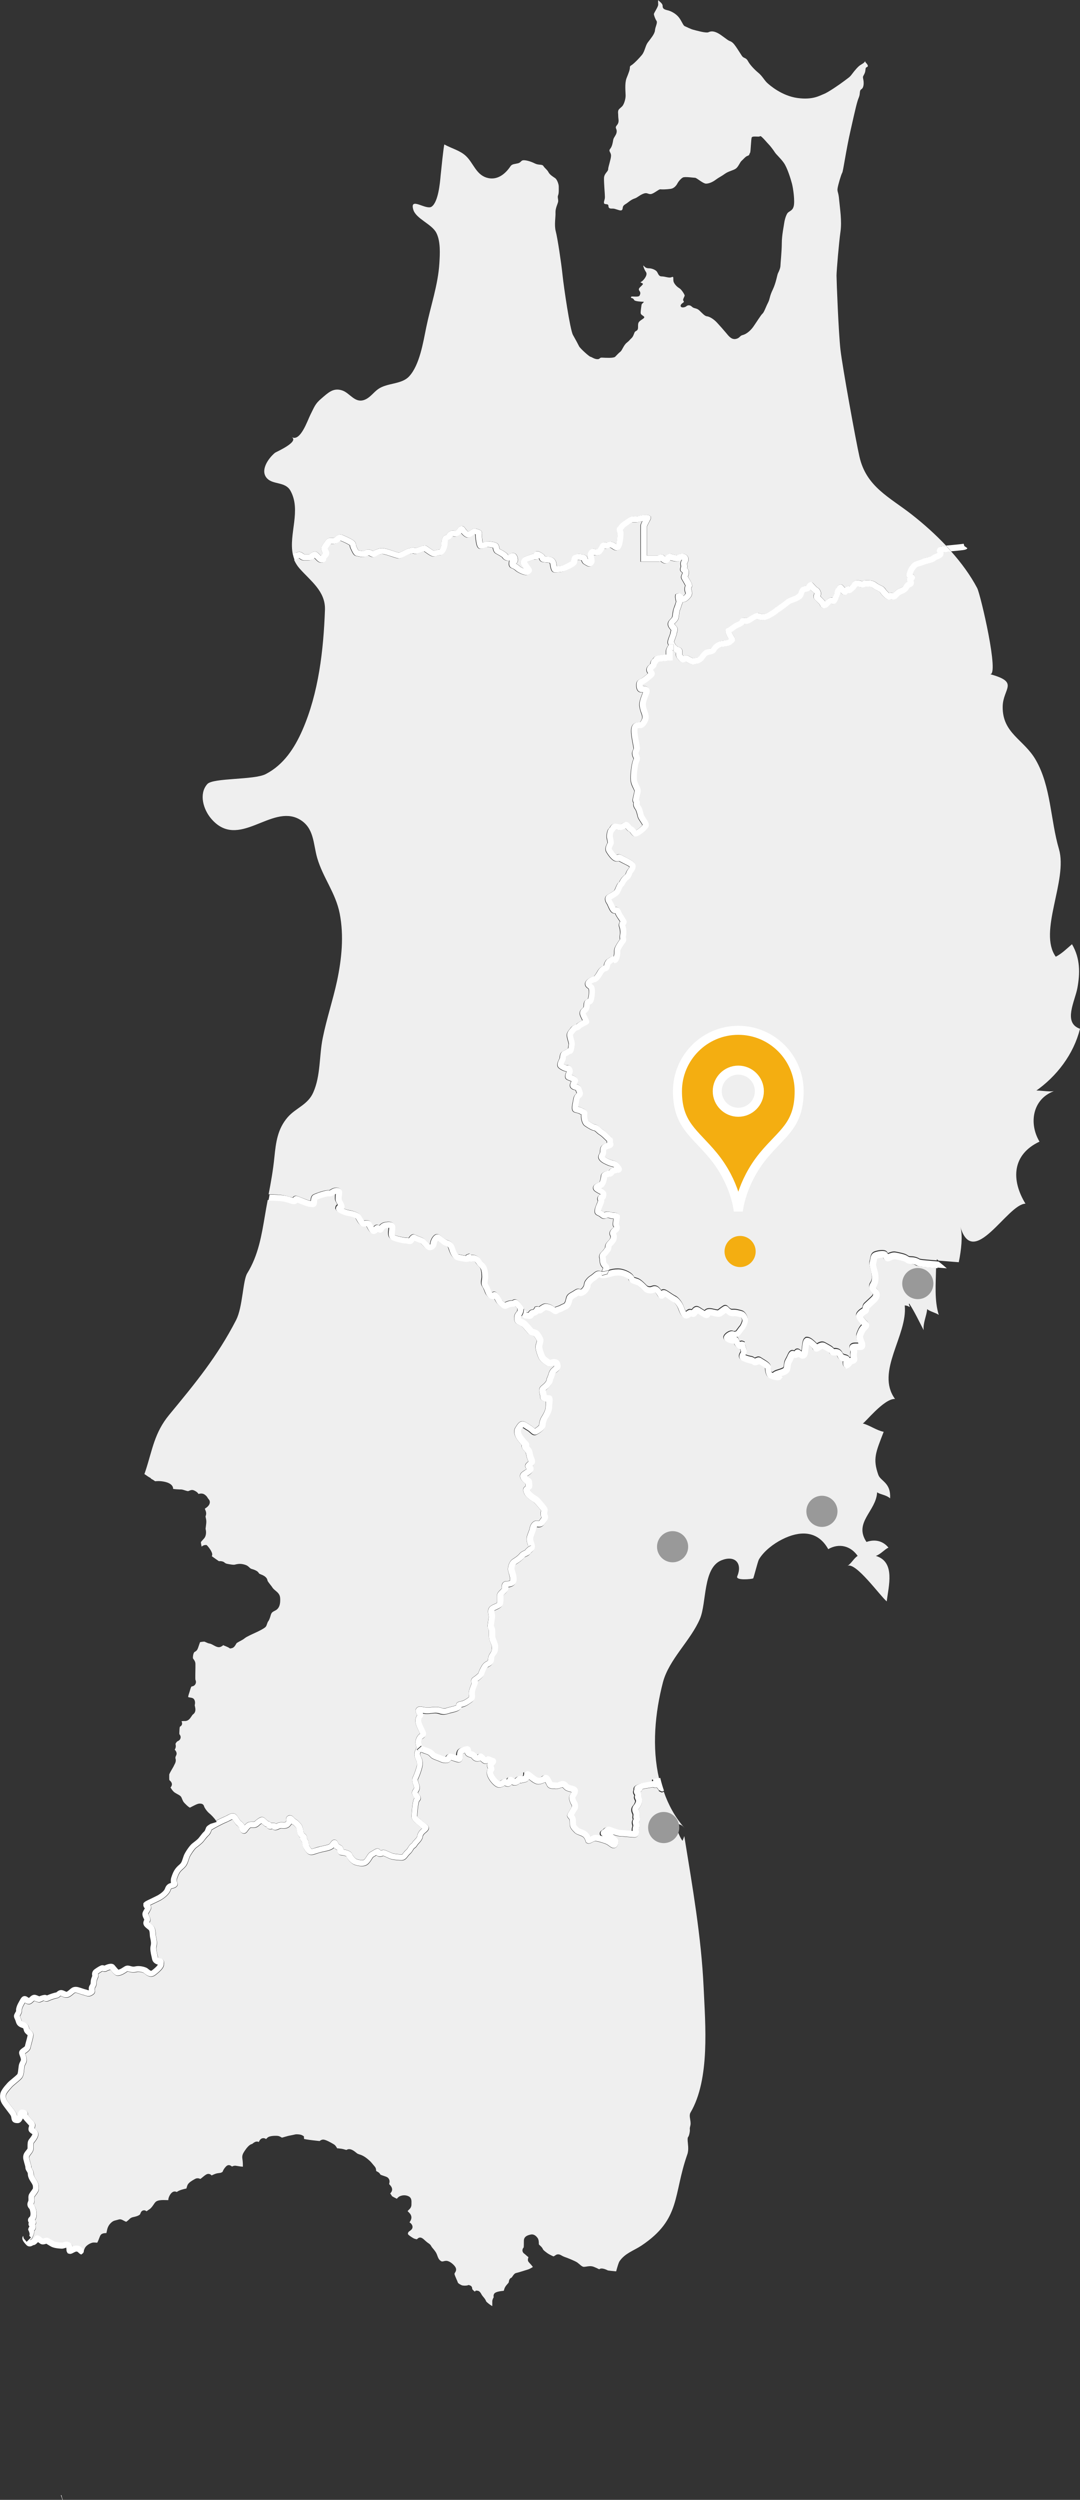 <?xml version="1.0" encoding="UTF-8"?><svg id="_レイヤー_2" xmlns="http://www.w3.org/2000/svg" viewBox="0 0 119.98 277.57"><rect x="0" y="0" width="119.98" height="277.57" fill="#333333" stroke="none"/><defs><style>.cls-1{fill:#fff;}.cls-2,.cls-3{fill:#f4ae11;}.cls-4{fill:none;}.cls-5{fill:#999;}.cls-3{stroke:#fff;stroke-miterlimit:10;}.cls-6{fill:#efefef;}</style></defs><g id="_レイヤー_1-2"><path class="cls-4" d="m104.09,139.92s0,.1,0,.14c.06,0,.13.01.19.02-.06-.05-.13-.11-.19-.16Z"/><path class="cls-6" d="m32.33,132.92c.07.02.15.05.2.06l.02-.09.11-.07c.15-.09.31-.04.38-.02.07.02.21.08.38.15.26.1.85.34,1,.36h0s.05,0,.07,0c.02-.29.08-.55.3-.68.15-.08.58-.24.81-.31.32-.09.67-.19.93-.17.05,0,.05,0,.14-.05.07-.04.14-.09.25-.14.23-.1.56-.15.8-.01.14.08.22.21.24.37,0,.09,0,.21-.02.35-.02.14-.05.42-.02.51.3.49.38.8.25,1,.19.08.45.17.62.19.3.04,1.02.23,1.24.54.03.04.07.11.12.2.05.09.17.31.26.41.21-.04.4-.03.55,0,.18.05.26.2.39.45.03.06.08.16.13.25.22-.31.45-.26.58-.19.02.01.04.02.06.03.14-.16.34-.33.7-.38.3-.04.61-.07.84.12.13.11.2.26.21.46,0,.09,0,.23-.03.38-.02.13-.05.41-.01.48.24.12.97.28,1.15.28.03,0,.05,0,.07,0,.13,0,.24.03.33.05,0,0,0,0,.01,0,0,0,0,0,0-.01.09-.14.37-.57.76-.33.07.04.23.1.38.16.2.08.4.16.49.21.09.05.18.15.32.3.1.11.32.34.41.38,0-.01.02-.1.03-.15.02-.28.26-.79.57-.94.16-.07.33-.06.47.04l.16.12c.18.15.49.4.71.46.52.16.68.46.77.75.2.66.37.81.47.83l.31.06c.16.03.38.08.5.08l.02-.09.38-.14.18.15c.09-.02.21-.02.34.01.45.09.64.37.77.55l.05.08c.05.06.1.11.15.16.1.1.2.21.31.38.24.39.25,1.06.25,1.26,0,.15-.02.29-.05.42-.04.21-.04.27.02.36.15.21.23.44.3.62.04.09.08.2.1.24.03.04.05.06.07.08h0s.2-.08.2-.08c.2-.03.33.1.42.18.15.14.25.33.34.5.05.1.12.23.16.26l.1.09c.05.05.14.12.2.16h.01c.18-.09.44-.22.78-.22.05,0,.06,0,.1-.03.22-.14.42-.11.61.07.43.43.55.67.58.83.12.09.24.19.28.34l.05.14s.11-.02.18-.01c0,0,.02,0,.03,0,.08-.15.21-.33.51-.33.03,0,.12-.09.15-.13l.05-.15.15-.05c.13-.05.24-.02.32.02.15-.12.42-.3.61-.34.26-.06.74.1.96.25l.12.09s.05.04.08.06c.08-.04.17-.07.26-.1.11-.04.24-.08.34-.14.09-.06.18-.09.27-.13.16-.07.21-.09.28-.28.04-.12.07-.21.08-.29.06-.28.13-.48.55-.71.17-.09.28-.16.37-.22.16-.1.3-.2.51-.18.08,0,.14.03.19.06.17-.09.22-.17.31-.32.07-.11.07-.14.08-.22.02-.12.04-.28.17-.46.18-.25.35-.41.64-.59.07-.04.13-.1.19-.15.19-.16.45-.39.78-.3.08.02.13.04.18.07.02-.08.05-.16.09-.23.02-.04.04-.09.06-.14-.01.01-.05-.03-.08-.07-.06-.07-.13-.16-.18-.27-.08-.18-.1-.36-.11-.51,0-.08,0-.17-.03-.25-.1-.36.14-.6.28-.74.05-.05.1-.09.14-.15.04-.06.08-.11.11-.15.1-.12.11-.14.11-.24,0-.28.19-.48.35-.65.1-.11.21-.22.23-.32.02-.11.02-.15.02-.15-.04-.08-.08-.16-.1-.27-.06-.32.21-.55.39-.71.03-.03.06-.05.08-.07-.16-.15-.14-.37-.05-.92,0,0-.02,0-.03,0-.13,0-.25-.02-.37-.06-.19-.06-.28-.07-.37-.02-.34.19-.59-.02-.71-.12-.05-.04-.1-.08-.16-.11l-.11-.05c-.33-.15-.35-.33-.33-.6.01-.18.1-.39.22-.7.04-.1.1-.24.13-.32-.05-.12-.09-.3,0-.47.05-.1.14-.18.24-.22,0-.02,0-.04,0-.07-.01.02-.2-.09-.29-.14-.13-.08-.26-.15-.35-.24-.11-.11-.15-.25-.13-.39.05-.27.32-.39.56-.5.05-.02.1-.04.14-.07.07-.07.17-.51.17-.64,0-.43.54-.6.87-.62l.06-.08c.11-.15.3-.24.49-.29-.07-.06-.16-.08-.29-.11-.1-.03-.21-.05-.3-.09-.3-.13-.7-.29-.94-.55-.31-.34-.14-.64-.06-.77.02-.04.04-.07.05-.1.02-.05.02-.08.02-.14,0-.1,0-.24.07-.45.12-.32.45-.42.68-.49,0-.05-.01-.1,0-.16,0-.01,0-.02,0-.03-.03-.03-.06-.06-.1-.1-.18-.18-.48-.48-.69-.61-.18-.11-.3-.22-.4-.32-.12-.11-.16-.14-.22-.15-.29-.05-.62-.26-.93-.46l-.09-.06c-.34-.21-.46-.89-.42-1.27-.08-.03-.15-.06-.21-.1-.05-.04-.23-.08-.32-.1-.07-.02-.13-.03-.18-.05-.42-.13-.32-.65-.2-1.21.02-.1.04-.2.05-.28.05-.35.24-.52.35-.62,0,0,.01-.01.02-.02,0-.02-.02-.05-.03-.07-.03-.08-.07-.17-.1-.27,0,.02-.06,0-.11-.01-.1-.03-.22-.06-.33-.15-.32-.25-.16-.61-.04-.8-.09-.04-.2-.09-.26-.11-.13-.05-.21-.08-.27-.13-.26-.2-.12-.55,0-.86-.31-.03-.67-.23-.83-.37-.34-.28-.12-.71,0-.97.03-.06.07-.15.08-.18,0-.12.02-.62.38-.74.03-.02.11-.06.19-.11.15-.09.26-.15.35-.19.01-.07.03-.16.04-.23.01-.1.03-.19.04-.26,0-.06-.06-.29-.1-.42-.07-.24-.12-.45-.11-.62.02-.27.21-.49.35-.66.04-.05.08-.09.1-.12.1-.19.31-.26.47-.32.05-.02.13-.04.15-.06.07-.12.27-.24.66-.43-.01-.02-.02-.04-.03-.07-.14-.28-.24-.47-.26-.63-.05-.34.16-.53.28-.64.04-.03.07-.06.11-.1.03-.04.04-.18.05-.27,0-.1.01-.2.04-.29.07-.26.3-.33.4-.37.08-.1.17-.67.12-1.02-.01-.11-.03-.12-.12-.18-.09-.06-.23-.16-.28-.36-.03-.1-.03-.27.1-.45.18-.24.58-.48.86-.5.03-.02.22-.25.4-.58.17-.31.43-.54.71-.62,0-.01,0-.02,0-.04.02-.1.05-.24.13-.38.11-.2.15-.25.3-.34.04-.02.09-.06.17-.11.19-.14.35-.16.48-.14.03-.1.06-.25.07-.38,0-.07,0-.12,0-.16,0-.13,0-.25.08-.46.09-.22.39-.69.56-.91-.02-.15-.04-.31,0-.51.05-.26,0-.65-.06-.82-.13-.3-.01-.51.07-.63-.04-.08-.11-.18-.16-.25-.14-.21-.29-.43-.37-.63,0-.01-.01-.03-.02-.04-.41.04-.58-.32-.78-.78-.05-.11-.1-.22-.13-.27-.26-.36-.27-.74-.02-.96.05-.04.16-.11.3-.19.15-.09.48-.28.55-.37.05-.08.1-.2.15-.32.14-.31.22-.5.39-.59h0s.03-.09.07-.15c.04-.07.09-.15.14-.23.14-.21.33-.36.44-.45.05-.05.09-.15.11-.21.03-.08.06-.15.09-.2.03-.07.08-.13.13-.19.07-.08.16-.2.15-.27-.06-.06-.57-.32-.78-.42-.1-.05-.2-.1-.27-.14-.05-.03-.08-.05-.11-.06-.06.02-.13.03-.25.03-.44,0-.82-.51-1.13-1-.24-.37-.04-.76.06-.97.02-.05.05-.09.06-.12,0-.06-.03-.19-.06-.32-.02-.07-.03-.14-.04-.21-.03-.18,0-.95.35-1.12-.03,0-.01-.02,0-.05.04-.07.08-.14.13-.2.19-.26.51-.2.73-.15.07.01.15.03.23.04h0c.08,0,.2-.07.3-.13.11-.06.21-.12.33-.14.26-.03.42.17.55.34.04.05.11.14.14.16.19.05.33.24.44.39.01.02.03.04.04.05.21-.12.6-.44.73-.61-.04-.1-.16-.29-.24-.39-.13-.2-.25-.38-.29-.55-.06-.24-.15-.66-.27-.81-.18-.23-.24-.46-.19-.71-.05-.08-.1-.18-.1-.31,0-.09.03-.22.09-.47.04-.19.1-.4.11-.54,0-.05-.07-.2-.13-.3-.12-.24-.26-.53-.29-.89-.05-.56.09-1.92.31-2.32.03-.06.03-.07-.03-.2-.03-.07-.07-.15-.09-.25-.07-.28-.01-.42.09-.63l.04-.08c.02-.05,0-.18-.06-.48-.03-.17-.07-.39-.12-.67-.16-.99-.07-1.25.06-1.48.16-.29.49-.31.71-.32h.1s.1-.03.25-.39c.09-.21-.04-.55-.1-.69-.08-.22-.2-.64-.19-.93.01-.34.17-.76.3-1.1.03-.07.06-.15.08-.22-.03,0-.07,0-.13,0-.59,0-.59-.62-.59-.82,0-.41.17-.56.49-.69.13-.05.57-.4.78-.59-.06-.1-.11-.19-.13-.3-.08-.36.22-.61.38-.74.03-.02.04-.06.04-.09.02-.1.06-.35.25-.45.06-.1.12-.19.2-.26.07-.06.18-.14,1.28-.24v-.4c0-.24.17-.51.25-.62l.03-.04c-.04-.09-.07-.17-.08-.2-.05-.18.01-.39.19-.86.05-.12.09-.23.1-.29,0-.07.03-.17.05-.26,0-.02.01-.04.02-.06,0-.01-.02-.02-.03-.03-.13-.16-.32-.38-.32-.65s.18-.44.32-.59c.06-.06.14-.15.15-.19.03-.1.04-.23.06-.36.03-.25.07-.49.15-.67.04-.1.09-.26.14-.4.04-.12.07-.21.09-.27,0-.05-.02-.12-.04-.19-.04-.21-.06-.33-.05-.43l.03-.21.21-.09c.21-.08.38.06.52.19.03.03.08.07.12.1.09-.06.21-.19.25-.27.01-.03-.03-.16-.05-.22-.07-.22-.05-.47.04-.67-.06-.13-.2-.37-.27-.49-.16-.27-.2-.34-.2-.46,0-.1.04-.18.07-.26.03-.07.07-.15.07-.24-.2-.11-.33-.28-.18-.62v-.11c-.02-.14-.08-.39.09-.63.01-.02.02-.04.03-.05-.06,0-.14.02-.18.05-.18.22-.69.13-1.13-.02-.02.02-.04.05-.06.07-.11.14-.23.28-.42.3-.22.02-.43-.13-.58-.27l-.09.07h-2.12v-.34c0-1.06-.01-3.54,0-3.69.01-.1.06-.22.18-.47-.1.02-.21.04-.31.07-.27.08-.48.07-.64.06-.07,0-.15,0-.18,0-.12.05-.44.28-.61.41l-.2.14s-.07.07-.12.14c-.03.05-.07.11-.13.17.04.11.08.21.08.34,0,.02,0,1.55-.48,1.83-.33.2-.61,0-.76-.11-.06-.04-.11-.08-.17-.1-.07-.03-.1-.03-.1-.03-.27.19-.45.17-.58.12-.1.17-.29.48-.44.62-.23.2-.55.15-.77.1,0,.07.01.18.03.26.03.15.06.3.06.38,0,.32-.21.48-.3.55-.24.2-.51.03-.69-.08l-.12-.07c-.23-.13-.29-.33-.32-.45-.05,0-.14-.02-.26-.03-.06,0-.11-.01-.12-.02,0,0-.06.02-.11.03-.02.08-.03.19-.03.25,0,.48-1.5,1.01-1.51,1.02-.16.04-.83.12-1,.09-.28-.05-.37-.3-.47-.99,0,0-.05-.06-.07-.07-.04,0-.19-.02-.33-.04-.17-.02-.33-.04-.41-.05-.21-.04-.34-.18-.4-.41,0,0-.01,0-.05-.02-.08.11-.23.17-.42.16-.06,0-.1,0-.15.01-.1.04-.24.09-.37.13-.14.04-.27.09-.34.12-.01,0-.03.02-.04.03.07.11.21.3.28.4.16.22.21.29.24.37.13.34-.22.54-.36.61-.36.2-1.24-.3-1.37-.43-.1-.1-.3-.24-.42-.27-.16-.05-.42-.2-.34-.66,0-.08.02-.15.05-.2,0,0-.02,0-.03,0-.32.07-.65-.12-.77-.35-.12-.1-.51-.33-.69-.42-.24-.12-.3-.39-.35-.59,0-.02,0-.05-.01-.07-.11-.02-.4-.07-.6-.08-.05,0-.19.06-.27.09-.17.07-.34.13-.5.12-.37-.03-.47-.43-.56-1.38-.01-.1-.01-.17,0-.23-.05-.02-.1-.03-.12-.03.03,0-.03.05-.11.1-.21.14-.36.24-.5.28-.31.09-.65-.25-.86-.5-.14.17-.37.37-.6.4-.13.01-.23-.02-.3-.04-.08-.01-.14.03-.19.14-.08.17-.26.24-.4.3-.03.13-.05.36-.05.45,0,.2-.14.55-.15.59-.06.15-.29.68-.78.64-.08,0-.15.02-.23.05s-.2.07-.33.08c-.22.01-.46-.13-.95-.48-.05-.04-.1-.07-.14-.1-.11.03-.31.09-.61.21l-.11.04c-.21.07-.39.02-.51-.02-.05-.01-.11,0-.15.02-.06.02-.13.04-.21.05-.06.02-.29.13-.44.2-.34.17-.55.27-.7.29-.15.02-.34-.03-.88-.21-.35-.12-.83-.28-1.03-.28-.15,0-.41.04-.76.28-.23.15-.46.03-.62-.05-.06-.03-.13-.07-.17-.08-.04,0-.07,0-.21.09-.27.15-.61.09-1.01,0l-.1-.02c-.25-.03-.39-.26-.64-.82-.08-.17-.09-.27-.09-.35-.12-.12-.78-.43-1.07-.54-.03,0-.11.08-.17.14-.26.25-.68.24-.88.23-.06.03-.11.12-.18.21-.06.09-.2.28-.22.35.02-.03.05.05.07.09.06.12.13.25.13.39,0,.19-.12.34-.23.47-.04.04-.09.12-.11.14,0,.23-.15.4-.42.42-.32.06-.54-.17-.79-.44-.03-.03-.05-.06-.08-.08-.06.04-.12.09-.16.13-.14.14-.35.16-.91.15h-.09c-.21,0-.35-.1-.47-.2l-.08-.06c-.06.03-.1.05-.15.06-.07.02-.17.06-.27.1l-.09.03c.14.32.33.64.59.94,1.23,1.4,2.91,2.54,2.84,4.61-.16,4.47-.7,9.24-2.51,13.37-.88,2-2.08,3.84-4.07,4.87-1.28.67-5.87.4-6.49,1.11-.97,1.09-.43,2.84.43,3.84,3.04,3.57,6.67-1.69,9.8.07,1.66.94,1.52,2.71,1.98,4.3.64,2.19,2.05,3.87,2.5,6.17.48,2.48.22,5.03-.3,7.49-.46,2.13-1.16,4.2-1.59,6.34-.4,1.97-.22,4.17-1.05,6.03-.6,1.37-1.93,1.71-2.84,2.75-1.13,1.31-1.31,2.78-1.48,4.46-.14,1.41-.38,2.75-.64,4.1.65,0,1.43.04,1.87.15.23.06.41.11.56.16Z"/><path class="cls-6" d="m32.88,61.38s.06-.02.08-.03c.12-.06.35-.16.63.03l.14.1s.08.06.1.07h.07c.23,0,.39,0,.47,0,.17-.15.53-.43.85-.25.09.05.17.13.3.27.04.04.09.09.14.14.05-.08.11-.16.16-.22.02-.02.04-.04.05-.06,0-.02-.02-.03-.03-.05-.08-.15-.18-.33-.14-.54.03-.18.16-.37.34-.62.04-.06.08-.11.1-.14.11-.22.34-.36.59-.36.33.01.42-.01.45-.03.18-.18.44-.45.88-.29.11.04,1.03.43,1.28.66.2.18.21.37.22.48l.03.11c.1.22.18.37.23.45.02,0,.04,0,.06.01.1.02.42.1.52.08.17-.1.38-.23.69-.16.12.03.23.09.33.14.01,0,.03.02.04.02.37-.23.74-.34,1.05-.32.3,0,.77.17,1.23.32.22.07.53.18.61.18.03-.01.3-.15.46-.22.29-.14.47-.23.6-.26.06-.01.11-.03.16-.04.14-.04.29-.08.44-.04l.09.02s.11.03.11.03l.08-.03c.67-.25.87-.3,1.05-.24.08.03.16.08.33.21.14.1.46.33.57.36-.01,0,.04-.02.1-.04.12-.04.28-.1.5-.09,0-.01.07-.1.11-.21.04-.11.1-.29.1-.34,0-.32.04-.89.35-1.02l.09-.04s.08-.03.11-.04c.14-.25.33-.4.54-.45.19-.05.34,0,.43.02.05,0,.2-.15.26-.24.05-.07.2-.31.46-.31h.01c.09,0,.26.04.37.24.06.09.24.3.35.4.07-.04.16-.1.22-.14.15-.1.24-.16.32-.19.29-.1.79.14.79.15.25.12.21.4.19.51,0,.03-.01.07,0,.09v.09c.04.36.08.58.1.71.02,0,.03-.01.04-.02.19-.08.37-.15.57-.14.08,0,.81.06,1.03.26.13.11.16.27.2.42.01.06.03.15.05.18.55.26.89.51.94.7.02-.04.07-.08.11-.1.12-.08.31-.21.55-.14.19.05.32.23.39.49.05.18.07.44-.09.6-.03.03-.06.05-.08.07.19.1.37.24.49.36.05.04.2.12.35.18-.28-.39-.37-.55-.32-.74.07-.27.23-.47.45-.57.09-.04.25-.09.41-.15.12-.04.24-.08.33-.12.1-.04.19-.05.27-.06.02-.07.06-.13.13-.19l.11-.09h.19c.17.03.66.3.77.51l.03.07c.07,0,.16.02.25.03.17.02.34.04.42.05.31.06.55.41.58.63.03.18.05.31.07.4.19-.02.47-.05.55-.07.13-.04.78-.36,1.02-.51.02-.17.07-.45.21-.59.17-.17.61-.24.77-.2.4.05.6.09.73.22.1.1.13.23.14.31l.06.05s0-.05-.01-.07c-.05-.26-.08-.42-.04-.55.06-.24.33-.58.66-.54.03,0,.08.01.14.03.06.01.21.05.26.04.03-.04.25-.4.3-.49.07-.13.2-.24.35-.29.14-.04.28-.03.4.04.21-.13.41-.19.75-.04.12.05.21.12.29.17,0,0,.02.01.03.02.06-.22.15-.94.14-1.16,0-.04-.02-.09-.05-.15-.05-.12-.18-.43.11-.66.03-.03.06-.06.1-.12.06-.09.14-.21.3-.31l.18-.13c.32-.23.57-.42.76-.49.17-.07.33-.06.47-.05.13,0,.25.01.4-.03.01,0,1-.27,1.27-.07l.14.1v.17c0,.1-.02.15-.17.42-.07.14-.23.43-.25.51,0,.11,0,1.9,0,3.25h1.21c.41-.28.63-.07.69,0,.03.04.08.09.12.12.14-.16.36-.42.67-.31.15.05.49.14.64.15.23-.16.64-.26.96-.09.15.08.26.22.3.38.07.3-.11.58-.16.66.01,0,.02.04.03.07.01.06.03.13.03.21,0,.07-.02.14-.03.2.14.14.2.31.19.51-.01.19-.07.33-.11.43.02.04.05.08.08.13.31.53.5.85.32,1.1-.02.03-.05.11-.02.18.07.21.16.49,0,.77-.06.11-.49.68-.9.65-.02,0-.04,0-.06,0,0,.07-.02.14-.06.2-.02.05-.04.12-.07.2-.05.17-.11.36-.17.48-.04.08-.07.31-.09.47-.02.16-.04.32-.07.45-.06.22-.21.37-.33.49-.05.05-.11.11-.13.14.02,0,.11.12.16.18.1.12.2.24.2.4,0,.09-.02.19-.05.29-.01.06-.03.13-.04.18-.01.1-.05.22-.14.45-.05.15-.16.42-.16.5.02.03.14.27.19.33l.06.05s.16.15.21.17c.23.05.46.14.46.53,0,.06,0,.12,0,.18,0,.05,0,.12,0,.15.05.05.1.1.14.14.2-.07.47-.12.63.05.04.02.31.17.43.22.14-.03.37-.08.46-.08,0-.01.18-.12.22-.17.02-.03.05-.07.08-.11.1-.15.24-.35.47-.51.16-.11.37-.16.54-.2.09-.02.23-.05.26-.07.13-.28.54-.68.98-.77.1-.02.22-.04.34-.05.17-.02.48-.06.55-.13.02-.02.04-.04.05-.05-.17-.26-.45-.77-.35-1.03l.06-.17.2-.06c.06-.03.37-.25.5-.35l.11-.08c.12-.09.27-.15.42-.22.09-.04.22-.09.25-.12.12-.33.36-.36.53-.33.13.02.3.03.41-.04l.17-.11c.41-.26.68-.42.9-.4.09,0,.16.03.24.06.14.05.3.1.52.06.24-.05.37-.14.54-.24.08-.05.16-.1.25-.15.11-.05.21-.14.3-.22.1-.08.19-.16.29-.2.11-.06.86-.64,1.1-.83.13-.11.33-.18.55-.26.1-.04.2-.07.3-.12.34-.15.41-.24.43-.28l.03-.09c.07-.22.14-.43.3-.56.12-.1.28-.13.44-.16.04,0,.11-.02.14-.03-.01,0,0-.02.02-.05.08-.13.2-.32.42-.34h.17s.16.14.16.14c.11.13.35.38.44.45.25.1.41.44.41.66,0,.11-.03.2-.06.29,0,0,0,.01,0,.02.03.03.07.06.1.1.22.22.35.36.43.46.01-.02.03-.03.04-.05.14-.15.32-.33.57-.37.08-.02.16-.01.21,0,.02-.05.04-.11.06-.15.04-.1.07-.18.11-.24.01-.03.02-.08.04-.14.04-.17.09-.37.21-.53.03-.04.06-.09.08-.12.06-.1.14-.23.32-.26l.14-.03.14.09c.05.04.09.08.17.18.02.03.05.07.09.11.16-.14.34-.24.52-.16.11-.1.21-.2.23-.24.07-.21.38-.44.62-.44.07,0,.13.02.25.04.08.02.26.06.34.07.2-.12.46-.12.86-.08.4.04.61.2.75.31.03.02.05.04.08.06.15.08.37.2.47.24.16.07.31.2.41.38.05.07.26.31.39.42.1-.03.22-.05.37-.02l.07.02c.15-.17.42-.43.7-.53.36-.13.43-.23.43-.24.12-.22.19-.34.45-.48h.03c-.03-.07-.07-.14-.07-.24,0-.08.03-.15.06-.21-.08-.08-.14-.19-.12-.34.02-.17.18-.61.27-.77.09-.16.33-.48.53-.61.12-.08.31-.15.62-.25.15-.05.3-.1.38-.14.12-.05.26-.09.44-.13.16-.04.45-.1.52-.17.15-.13.31-.2.45-.26.07-.03.14-.06.22-.1-.05-.15-.09-.34.05-.52.1-.13.21-.18.94-.25-1.2-1.28-2.52-2.45-3.83-3.48-2.48-1.94-5.06-3.08-5.82-6.42-.39-1.7-1.89-9.95-2.11-11.87-.22-1.92-.44-7.74-.44-8.25s.27-3.69.44-4.88c.17-1.19-.07-2.64-.15-3.54-.07-.9-.24-.87-.17-1.29.07-.41.39-1.51.51-1.7.12-.19.41-2.45.95-4.8.53-2.35.7-3.11.9-3.57.19-.46.02-.75.29-.92.27-.17.27-.68.22-.99-.05-.31-.1-.34.03-.56.12-.22.17-.34.19-.56.03-.22,0-.27.2-.36.19-.1-.05-.36-.17-.49-.04-.04-.06-.11-.06-.17-.06.2-.32.32-.54.46-.24.15-.61.58-.9.97-.29.39-.36.39-.87.78-.51.39-1.82,1.29-2.28,1.46-.46.17-1.21.68-2.94.44-1.72-.24-3.08-1.41-3.4-1.72-.31-.32-.53-.75-.95-1.09-.41-.34-.92-.87-1.14-1.29-.22-.41-.46-.28-.66-.56-.19-.28-.46-.73-.7-1.07-.24-.34-.41-.51-.68-.6-.27-.1-.9-.68-1.36-.9-.46-.22-.73-.19-.99-.07-.27.12-1.34-.19-1.65-.27-.31-.07-.82-.34-.99-.41-.17-.07-.31-.53-.63-.95-.31-.41-.87-.73-1.31-.82-.44-.1-.51-.24-.51-.49s-.34-.46-.44-.58c-.1-.12-.05.22-.05.46s-.48.92-.48,1.04.14.53.29.75c.15.22-.14.66-.17,1.07-.03.41-.53.97-.8,1.34-.27.36-.32.97-.65,1.38-.34.41-.78.85-1.02,1.04-.24.19-.32.15-.32.39s-.14.58-.37,1.16c-.22.58-.1,1.55-.1,1.92s-.14.82-.29,1.07c-.14.24-.48.39-.53.61-.05.22,0,.27,0,.61s.15.65-.14.99c-.29.34,0,.36-.03.73-.02.37-.34.61-.39.92-.05.32-.12.73-.34.99-.22.27.1.36.1.75s-.32,1.24-.32,1.51-.44.46-.46.97c-.02.51.1,1.77.1,2.11s-.14.46-.1.68c.05.22.49,0,.49.32s.27.29.46.29.22.02.7.17c.49.15.39-.22.46-.39.07-.17.27-.27.41-.36.15-.1.48-.41.85-.53.37-.12.51-.34.97-.53.46-.19.51.05.85.03.34-.03.9-.56,1.07-.53.17.02.65.02,1.14-.05.48-.07.71-.51.8-.68.1-.17.34-.46.56-.58.22-.12,1.19.03,1.36.03s.88.65,1.21.65.73-.17,1.09-.44c.36-.27.61-.36,1.02-.66.41-.29.9-.36,1.19-.56.29-.19.46-.7.65-.87.2-.17.46-.51.68-.56.22-.05.19-.27.27-.34.07-.07.1-1.6.19-1.72.1-.12.49-.07.73-.07s.17-.15.39.05c.22.19.58.63.73.78.15.14.53.63.7.9.17.27.61.63.99,1.16.39.53.78,1.8.92,2.33.14.53.34,1.97.19,2.52-.15.56-.53.49-.73.82-.19.34-.29.8-.32,1.02-.02.22-.27,1.36-.27,2.26s-.15,2.26-.15,2.5-.17.63-.27.82c-.1.19-.2,1.02-.58,1.82-.39.8-.29.99-.53,1.46-.24.46-.44,1.07-.61,1.21-.17.14-.68.97-1.04,1.48-.37.51-.83.82-1.16.9-.34.07-.32.36-.8.44-.49.07-.78-.36-1.07-.7-.29-.34-.58-.68-.99-1.12-.41-.44-.87-.68-1.12-.7-.24-.02-.53-.36-.85-.66-.32-.29-.58-.17-.82-.41-.24-.24-.51-.15-.61-.05-.1.1-.48.22-.61.05-.12-.17.12-.36.27-.46.14-.1,0-.15-.02-.27-.03-.12.17-.41.17-.51s-.34-.66-.58-.8c-.24-.15-.36-.27-.49-.44-.12-.17-.19-.27-.19-.56s0-.31-.24-.22c-.24.1-.68-.1-1.05-.1s-.39-.36-.56-.56c-.17-.19-.56-.34-.85-.34s-.44-.1-.58-.27c-.14-.17.02.37.24.68.22.32-.2.82-.39.99-.19.17-.32.12-.1.22.22.1.19.12,0,.32-.19.19-.41.34-.24.56.17.22.1.36.02.53-.07.17-.63.1-.82.1s-.15.17-.07.17.22.07.29.22c.07.15.75.19.99.19s-.14.17-.17.34c-.02.17-.1.66-.1.87s.12.24.34.41c.22.17-.19.32-.41.51-.22.19-.22.29-.22.73s-.29.32-.39.56c-.1.24-.15.46-.36.65-.22.2-.17.22-.51.49-.34.27-.51.85-.7.99-.2.15-.41.39-.58.56-.17.17-1.02.12-1.41.1-.39-.03-.22.17-.56.17s-.63-.24-.78-.27c-.14-.02-1.14-.92-1.26-1.16-.12-.24-.36-.7-.68-1.26-.32-.56-1.02-5.31-1.16-6.67-.14-1.36-.56-4.12-.75-4.83-.19-.7,0-1.63-.03-2.09-.02-.46.24-.95.29-1.19.05-.24-.1-.51,0-.73.1-.22.07-.75.07-.99s-.19-.78-.41-.92c-.22-.15-.58-.36-.73-.65-.15-.29-.41-.44-.56-.68-.15-.24-.51-.07-.95-.29-.44-.22-.92-.36-1.24-.36s-.27.24-.63.34c-.36.09-.67.07-.84.33-.61.91-1.53,1.62-2.67,1.26-1.16-.37-1.46-1.62-2.27-2.39-.66-.63-1.62-.85-2.4-1.29-.07-.04-.38,3.07-.42,3.44-.07.81-.26,2.97-1.01,3.47-.62.41-2.45-1.15-2.03.32.29,1.02,2.06,1.6,2.56,2.58.49.95.4,2.35.34,3.38-.15,2.43-.98,4.76-1.46,7.12-.33,1.6-.73,4.2-1.91,5.45-.84.9-2.42.69-3.43,1.4-.5.35-.87.92-1.46,1.17-1.1.47-1.64-.7-2.51-1.01-1.01-.35-1.58.24-2.34.89-.71.6-.77.92-1.22,1.8-.32.64-1.12,3.05-2.08,2.48.88.52-1.75,1.66-1.85,1.74-.79.66-1.71,2.03-.85,2.88.68.67,1.98.33,2.55,1.31,1.25,2.19-.2,4.85.28,7.09l.05-.02c.11-.04.22-.08.29-.11Z"/><path class="cls-6" d="m16.77,164.18c.18.1.35.2.46.29.09-.01.22-.02.41-.02.33.01,1.12.08,1.46.49.11.14.14.27.13.38.27.04.51.05.71.06h.2c.15.02.29.06.43.11.11.03.3.1.36.07l.1-.04c.31-.14.47-.09.78.11.12.08.19.17.24.25.26-.07.51-.08.74.11.16.13.2.19.29.34l.08.11c.06.07.23.25.11.56-.1.23-.31.39-.51.51l.03.11c.08.17.19.43.04.75,0,.01.02.1.03.16.03.12.06.26.06.43s-.03.35-.05.53c-.01.1-.04.24-.03.29.02.05.12.47-.04.84-.06.14-.18.26-.29.38-.06.07-.17.18-.19.23,0,.1.04.32.08.5.11-.1.26-.18.4-.18h.15s.13.13.13.13c.1.12.57.69.49,1-.01.04-.03.08-.04.11l.08.06c.16.11.54.39.7.49.19-.01.51,0,.68.2.02.01.14.09.31.11l.16.03c.17.03.36.06.53.06.04,0,.1-.01.17-.03.21-.05.49-.11.87-.02.39.09.5.19.64.32.03.03.06.06.11.1.09.07.14.09.26.12.09.03.2.06.34.13.23.1.32.22.39.33.03.04.03.04.09.07.4.16.79.32.86.74.02.09.23.35.33.48.07.09.14.17.18.24.12.18.14.2.44.45.44.36.46.61.46,1.01,0,.61-.19.98-.58,1.16-.22.1-.35.2-.4.31-.04.07-.07.17-.1.28-.07.23-.15.48-.28.63-.03.04-.07.17-.1.24-.04.13-.08.25-.16.34-.17.2-1.05.61-1.06.61l-.17.08c-.29.13-.9.41-1.08.56-.15.13-.36.24-.55.34-.13.07-.31.17-.36.21-.02.03-.05.08-.08.13-.11.19-.24.4-.49.44l-.16.03-.21-.13s-.17-.08-.27-.12c-.1-.04-.21-.08-.31-.13.04.02-.05.08-.1.11-.22.14-.41.21-.87-.05-.13-.07-.38-.21-.47-.22-.19-.02-.33-.1-.45-.15-.05-.03-.14-.06-.16-.07h-.11c-.09.01-.3.03-.39.06-.02.06-.04.13-.07.2-.11.34-.18.55-.27.68-.1.12-.21.18-.28.21-.11.13-.17.36-.17.64,0,.06.01.08.08.17.08.11.2.27.2.52,0,.08,0,.23,0,.42,0,.36-.03,1.19,0,1.34.02.03.12.25,0,.47-.08.15-.22.24-.43.27-.02.01-.07.07-.15.35-.02.07-.05.17-.08.27-.05.14-.14.41-.15.55.2.09.5.03.65.24.12.16.15.4.08.67,0,0,.02.08.03.14.05.22.14.62-.21.87-.06.04-.13.15-.19.24-.14.21-.32.47-.64.5-.16.01-.42-.01-.45.04.14.3,0,.47-.1.54l-.08.05c-.04.08-.04.19-.05.31,0,.15-.03.45-.01.53.05.05.19.23.12.45-.02.08-.09.23-.29.31-.06.03-.14.07-.26.29,0,.1.03.17.03.28,0,.17-.07.3-.12.38.09.1.32.36.15.66-.05.08-.09.22-.07.3.11.31-.04.58-.12.72-.06.14-.11.23-.24.45-.1.17-.31.53-.33.64v.12c0,.12-.01.42.02.5,0,0,.03.03.07.06.28.26.23.49.13.65-.02.04-.05.07-.08.1.21.34.33.47.49.58.08.05.17.1.26.15.23.12.41.22.48.41.04.1.14.34.21.45.11.16.57.61.72.65.02-.01.22-.11.37-.19.32-.16.52-.26.71-.26.15,0,.41,0,.5.32,0,.03.02.06.05.12.12.23.37.53.53.65.17.13.56.53.73.8.41-.21.81-.39.92-.44.14-.05.26-.12.37-.18.27-.14.65-.34.95-.04.11.11.21.26.3.4.06.09.15.23.19.26.16.11.35.3.45.5.1-.12.22-.23.35-.3.18-.09.37-.08.51-.08.07,0,.14,0,.18,0,.04-.01.05-.02.12-.08.06-.06.13-.12.24-.2l.1-.07c.18-.12.4-.27.66-.11.06.04.12.09.22.19.05.05.16.15.22.19.16.03.27.14.35.22.08-.02.17-.03.27-.02.12.01.21.05.27.1.04-.02.07-.03.1-.05.13-.06.28-.13.54-.12.24.02.38.01.41-.02.02-.02.06-.07.08-.1-.03-.12-.05-.34.09-.5.1-.11.23-.17.39-.14.19.03.3.15.4.26.05.06.1.11.15.14.22.12.43.32.64.59.15.19.19.45.23.69.01.07.02.14.04.21,0,.04.08.1.13.14.1.09.24.21.24.42v.12c.17.24.18.43.2.58,0,.1.01.16.07.25.1.15.2.3.24.33.05,0,.21-.05.34-.1.18-.06.39-.13.65-.18l.27-.06c.32-.07.6-.13.71-.21.04-.03.1-.11.13-.16.1-.14.25-.35.49-.31.09.01.26.07.34.31.05.13.12.2.3.28.24.11.3.34.32.48.31.05.89.18.97.55.04.11.34.48.5.53.59.19.77.09.81.06.1-.08.19-.23.28-.37.13-.21.26-.41.46-.51.08-.04.16-.09.24-.14.23-.14.38-.25.59-.21.16.03.24.14.28.22.04,0,.06-.02.08-.03.14-.06.26-.08.47,0,.13.05.28.12.44.19.11.05.22.1.32.14.15.06.76.13,1.07.13,0-.01.08-.11.13-.17.08-.11.18-.24.32-.35.1-.09.17-.2.24-.31.08-.14.18-.29.34-.39.05-.03.06-.04.09-.1.04-.06.08-.12.15-.2l.09-.09c.09-.09.29-.31.31-.4.03-.42.36-.73.46-.82l.07-.06c-.07-.06-.15-.12-.23-.19-.04-.04-.1-.08-.16-.14-.45-.36-.77-.65-.77-.98,0-.02.07-1.72.3-2.02.01-.02.02-.03.03-.04-.18-.23-.3-.41-.27-.67.02-.14.09-.24.15-.31.07-.1.09-.13.07-.23-.03-.1-.06-.2-.09-.28-.09-.27-.2-.57-.03-.87.11-.19.44-1.13.45-1.32,0-.06,0-.12-.01-.19,0-.11,0-.16-.03-.21,0-.02-.03-.06-.05-.09-.08-.16-.2-.4-.2-.71,0-.21.08-.39.15-.53.03-.08.09-.2.08-.24-.11-.32-.2-.68.06-1.15.11-.19.24-.3.34-.37-.03-.07-.07-.15-.12-.24-.18-.35-.4-.78-.4-1.16,0-.33.13-.52.2-.64-.01-.02-.02-.04-.03-.06-.09-.15-.29-.52.02-.78.2-.18.48-.11.75-.05.25.06.44.07.71.03.36-.04.82-.1,1.23.05.29.11.43.06.63,0l.14-.04c.06-.02.14-.04.24-.06.17-.04.55-.13.64-.2-.01-.33.28-.38.54-.43.26-.05.43-.16.64-.3l.19-.13q.07-.04.05-.25c0-.06-.01-.12-.02-.18-.01-.25.1-.57.25-.95.03-.08.06-.15.08-.2-.16-.37.03-.57.17-.66.24-.16.53-.4.58-.48.04-.19.27-.69.49-.97.12-.16.28-.25.39-.31.14-.07.15-.09.16-.13.02-.08.03-.13.03-.18.01-.18.04-.32.24-.62.16-.22.16-.29.17-.46,0-.06,0-.12.02-.19,0-.08-.08-.3-.14-.44-.09-.21-.17-.42-.19-.63-.01-.17-.01-.32-.01-.45,0-.11,0-.21,0-.3,0-.04-.03-.1-.05-.15-.05-.12-.12-.27-.1-.44l.04-.29c.03-.23.08-.52.09-.67,0-.03-.02-.13-.03-.2-.05-.26-.12-.65.15-.91.13-.13.32-.22.5-.3.1-.04.25-.11.29-.15.02-.1.02-.31,0-.52v-.24c0-.31.22-.51.39-.68.06-.05.14-.14.16-.17v-.08c-.02-.18-.03-.39.13-.55.07-.07.18-.15.37-.15.26,0,.39-.06.4-.1.04-.19-.1-.65-.16-.87l-.04-.14c-.11-.38.1-1.09.49-1.34.5-.31.68-.5.75-.59.15-.19.34-.28.48-.34.08-.03.15-.07.17-.1.08-.11.17-.19.25-.26.04-.03.1-.08.11-.1l.31-.14-.35.04c-.13-.37-.25-.71-.09-1.18.05-.14.09-.25.13-.35.06-.15.11-.27.14-.44.09-.5.44-.84.79-.81.04,0,.08.01.13.02.03,0,.08.02.1.01l.16-.21c.05-.07.12-.17.13-.2-.17-.25-.1-.54-.06-.69,0-.07-.04-.11-.1-.19l-.13-.15c-.19-.23-.51-.61-.64-.68-.18-.09-.8-.51-.96-.85l-.04-.08c-.08-.16-.25-.53.09-.77.08-.06.08-.1.07-.12-.01-.07-.02-.13-.02-.19-.14-.1-.52-.4-.59-.75-.03-.17.01-.33.12-.45.09-.1.22-.18.35-.27.07-.04.18-.11.24-.17,0,0,0-.01-.01-.02-.05-.06-.15-.17-.13-.35.01-.17.12-.28.22-.36.05-.04.11-.09.13-.12,0,0-.02-.05-.06-.14-.12-.23-.15-.43-.18-.59-.02-.13-.04-.2-.07-.25-.05-.07-.11-.13-.16-.19-.14-.16-.3-.34-.27-.58,0-.02,0-.03,0-.05-.2-.21-.54-.61-.69-.92-.19-.41-.19-.79,0-1.06l.05-.08c.16-.26.44-.69.85-.58.19.05.33.15.49.25.08.05.17.12.28.18.17.1.29.21.39.3.02.02.05.05.08.07.16-.09.43-.3.48-.4,0-.26.12-.68.3-.95.1-.16.41-.64.42-1.01,0-.15.02-.31.03-.45,0-.06,0-.13.01-.19-.22-.02-.41-.07-.54-.22-.09-.1-.13-.24-.11-.38,0-.05-.02-.17-.04-.26-.05-.22-.12-.5.04-.73.09-.12.19-.2.29-.28.1-.08.2-.16.31-.31.1-.14.11-.19.12-.26.01-.07.03-.17.1-.3.04-.06.06-.15.09-.25.05-.16.1-.33.21-.5.09-.13.21-.23.3-.31.04-.04.11-.09.13-.12-.01-.06-.03-.09-.03-.09-.05,0-.14.03-.22.06-.15.05-.36.11-.55-.02-.4-.26-.74-.5-.88-.78-.14-.27-.38-.94-.38-1.3,0-.16.05-.32.09-.46.02-.08.06-.2.06-.24l-.05-.08c-.07-.14-.15-.28-.27-.41-.03-.04-.1-.06-.2-.08-.13-.03-.28-.07-.41-.19-.05-.05-.14-.15-.24-.27-.17-.19-.42-.49-.54-.58-.06-.05-.15-.09-.24-.12-.19-.08-.4-.17-.49-.39-.14-.31-.12-.8.19-1.1.06-.06.09-.24.08-.33h0s0-.03,0-.05c0,.03-.09-.09-.29-.3-.08.04-.19.06-.33.06-.19,0-.35.08-.49.14l-.09.04c-.35.16-.65-.12-.86-.3l-.09-.08c-.14-.12-.24-.3-.33-.46-.04-.08-.08-.15-.12-.22-.02,0-.04.01-.07.02-.2.04-.5,0-.79-.4-.08-.12-.14-.25-.19-.4-.06-.15-.12-.33-.22-.47-.23-.32-.17-.62-.13-.87.02-.09.03-.19.03-.3,0-.38-.06-.76-.15-.91-.06-.1-.13-.17-.21-.25-.07-.07-.14-.14-.21-.23l-.07-.1c-.1-.15-.17-.24-.35-.28-.02,0-.02-.01-.02-.02-.09.07-.23.11-.39.03-.24.13-.58.07-1-.02l-.29-.06c-.63-.11-.88-.91-.99-1.25-.07-.2-.1-.28-.34-.36-.34-.1-.69-.38-.92-.57-.06.09-.11.22-.11.27-.03.42-.33.74-.72.77-.29.02-.54-.22-.88-.58-.08-.08-.14-.16-.19-.19-.06-.04-.22-.1-.38-.16-.11-.04-.22-.08-.31-.12,0,.01-.01.02-.02.03-.05.07-.09.15-.15.2-.2.2-.45.13-.6.1-.07-.02-.13-.04-.18-.03-.29.01-1.19-.18-1.56-.39-.43-.24-.36-.78-.31-1.14.01-.08.02-.15.02-.21-.06,0-.14,0-.27.02-.22.03-.27.12-.34.24l-.05.08c-.11.16-.24.19-.32.2-.12.01-.22-.03-.29-.09-.08.1-.18.18-.33.22-.42.11-.65-.35-.84-.71-.02-.05-.05-.09-.07-.13-.05,0-.13,0-.23.03-.42.1-.68-.38-.89-.76-.03-.06-.06-.12-.09-.15-.07-.06-.46-.21-.77-.25-.28-.04-1.18-.31-1.37-.64l-.07-.13.04-.22c.04-.11.11-.18.19-.23-.04-.08-.09-.19-.16-.3-.14-.22-.11-.53-.07-.92,0-.01,0-.02,0-.03-.02,0-.05.01-.07.03-.06.03-.11.06-.15.09-.12.08-.27.18-.55.16-.19-.01-.44.07-.62.12l-.08.02c-.18.05-.46.16-.59.22-.02.09-.03.25-.03.35,0,.07-.02.26-.18.39-.16.12-.33.09-.44.08-.04,0-.08-.01-.13-.01-.2,0-.57-.13-1.25-.4-.06-.03-.12-.05-.17-.07-.02.02-.04.04-.07.06-.23.18-.48.1-.81,0-.13-.04-.3-.09-.52-.15-.43-.1-1.35-.12-1.83-.13-.11.57-.21,1.15-.31,1.74-.37,2.17-.72,4.39-1.97,6.41-.49.8-.49,3.73-1.23,5.18-2.09,4.06-4.54,7.02-7.43,10.52-1.65,2-1.86,3.86-2.63,6.21-.04.13-.09.25-.13.37.14.09.25.17.31.21.1.08.25.16.39.24Z"/><path class="cls-6" d="m101.21,140.28h-.09c-.28-.03-.39-.06-.68-.25-.17-.11-.76-.22-1.02-.27-.16-.03-.36.06-.5.12-.09.04-.17.07-.22.09-.38.1-.58-.26-.65-.4-.18,0-.55.05-.65.11-.01.03-.04.18-.06.27-.02.12-.05.23-.08.34-.01.08.07.38.12.56.07.26.14.53.15.76.02.48.03.76-.27,1.24-.01.06.05.13.09.17.1.11.23.25.29.45.16.55-.27.94-.42,1.09l-.71.66s0,.06-.01.09c-.01.12-.04.35-.26.48-.25.15-.37.25-.42.32.08.15.34.44.5.58.13.11.19.24.19.38,0,.23-.17.41-.33.56-.17.16-.28.46-.36.68-.02.1.05.29.1.4.07.18.14.37.15.55.01.18-.04.33-.15.43-.17.17-.39.15-.55.14-.04,0-.07,0-.11,0h-.11s0,0,0,0c.02.07.03.15.02.22l-.02.13c-.02.14-.04.28,0,.43.03.13.07.31-.03.49-.11.19-.29.24-.44.28-.06.02-.12.1-.16.15-.09.11-.19.23-.34.29l-.25.1-.22-.24c-.1-.14-.11-.39-.08-.6,0,0,0,0-.01,0l-.12-.03c-.32-.08-.42-.3-.48-.43-.02-.05-.05-.1-.08-.15-.04-.05-.12-.05-.28-.03-.37.03-.49-.13-.57-.28-.08-.1-.4-.27-.58-.36l-.19-.1s-.21.11-.29.16c-.1.07-.19.12-.29.14-.11.03-.38.04-.51-.31l-.13-.15c-.07-.07-.19-.18-.29-.26-.02.13-.04.3-.05.41-.03.32-.06.6-.15.77-.11.22-.27.3-.39.32-.22.05-.42-.06-.57-.18-.02.01-.03.02-.05.03-.19.1-.34.09-.45.06-.02.04-.04.08-.05.12-.06.13-.12.27-.2.41-.09.15-.1.26-.12.42-.02.14-.03.31-.11.5-.14.33-.52.47-.87.58l.09.11-.19.24c-.08.09-.21.12-.36.12-.4,0-.93-.23-.98-.26-.33-.22-.38-.82-.39-1.06-.12-.12-.48-.33-.6-.4-.04-.02-.07-.04-.1-.06-.06.03-.12.05-.2.08-.34.11-.54-.04-.63-.12-.31-.09-.59-.14-1.01-.33-.17-.08-.29-.19-.33-.34-.07-.23.04-.43.12-.57.02-.03.05-.08.05-.1,0-.04-.05-.19-.08-.3-.03,0-.06,0-.08-.01-.24-.06-.49-.3-.59-.59h0c-.11,0-.22-.02-.34-.04-.27-.05-.63-.2-.77-.41-.05-.08-.15-.3.12-.58.19-.2.65-.52.99-.3,0,0,.05-.02.08-.02.04,0,.07-.02.12-.02.07-.07.18-.23.24-.31.11-.15.17-.23.23-.29.07-.08.24-.45.24-.6,0-.09-.1-.29-.17-.34-.16-.06-.58-.16-.68-.15-.24.02-.48.04-.77-.15-.1-.06-.18-.13-.24-.19-.06.04-.13.09-.2.14l-.24.17c-.25.18-.63.08-.98,0-.11-.03-.26-.06-.31-.06l-.04.09c-.05.1-.14.17-.25.2-.24.07-.51-.09-.94-.38-.05-.04-.11-.07-.15-.1,0,.01-.02.03-.03.04-.04.07-.09.13-.14.17-.17.17-.36.2-.57.09-.07.05-.14.1-.23.16-.14.09-.31.12-.47.06-.34-.12-.52-.55-.69-1.01-.12-.34-.42-.7-.58-.78-.18-.08-.41-.24-.63-.39-.11-.08-.22-.15-.31-.21-.03.05-.07.08-.11.12l-.12.1h-.2c-.2-.04-.3-.2-.39-.36-.05-.09-.12-.2-.2-.29-.05-.05-.07-.07-.08-.07,0,0-.04.02-.08.04l-.12.04c-.37.12-.81.02-1.1-.25-.05-.04-.1-.1-.17-.16-.17-.17-.44-.44-.62-.5l-.14-.05c-.28-.09-.63-.2-.69-.54-.12-.13-.66-.44-1.11-.44-.41,0-.59.05-.87.13-.12.03-.25.07-.42.11-.44.1-.61.08-.82-.02-.02-.01-.05-.02-.09-.03,0,.01-.1.1-.16.16-.09.08-.18.15-.27.21-.22.14-.33.23-.45.41-.03.05-.04.07-.05.16-.02.11-.04.25-.14.42-.17.26-.3.47-.64.64-.16.08-.36.15-.56.03-.02.01-.04.03-.07.05-.1.06-.23.15-.42.25q-.17.09-.2.25c-.02.1-.05.23-.11.38-.17.46-.44.58-.65.66-.06.02-.11.05-.17.08-.17.1-.34.16-.48.21-.05.02-.1.03-.13.05-.06.07-.13.11-.22.13-.22.05-.4-.09-.6-.23l-.11-.07c-.12-.08-.4-.14-.46-.15-.06.02-.3.19-.41.28-.11.1-.25.12-.4.09-.14.14-.32.26-.51.28-.02.04-.04.07-.06.1-.19.29-.49.24-.65.22-.05,0-.1-.01-.16-.02-.27-.02-.41-.15-.49-.28-.02.02-.02.04-.04.06-.08.08-.08.28-.05.35,0-.02.08.01.14.04.11.05.26.11.38.21.17.13.38.37.65.68.09.1.16.19.2.23,0,0,.05,0,.09.02.15.03.37.09.55.29.17.19.28.39.36.55l.06.12c.12.22.05.48-.01.71-.03.1-.06.22-.06.28,0,.19.18.74.31.99.03.07.16.2.57.47.02,0,.03-.01.05-.02.13-.04.32-.09.52-.06.22.04.59.19.59.79,0,.3-.21.47-.37.6-.07.05-.14.11-.17.16-.06.09-.09.2-.13.32-.04.12-.08.25-.15.38-.02.04-.02.06-.03.11-.03.14-.07.28-.23.51-.16.22-.32.35-.43.45-.07.06-.13.1-.16.15.02,0,.04.11.06.18.03.1.05.22.06.34.21.02.29,0,.37.03.33.08.31.41.27.9-.01.13-.02.28-.03.42-.02.55-.39,1.13-.53,1.35-.11.16-.2.46-.2.64,0,.54-.91.99-1.01,1.03-.29.1-.51-.1-.67-.25-.09-.08-.17-.16-.28-.22-.13-.07-.23-.14-.32-.2-.09-.06-.15-.1-.21-.13-.06.07-.14.19-.17.25l-.06.1s-.03.18.06.39c.1.22.45.63.66.84.07.07.21.21.18.41l-.02.11s.01.01.02.02c.06.07.13.15.2.24.13.18.17.37.2.54.02.14.05.26.12.41.25.5.11.76-.13.99.03.05.06.11.08.18.12.42-.29.68-.57.86-.04.02-.08.05-.12.08.06.07.15.15.21.18.31.16.33.43.34.58,0,.04,0,.08.01.12.05.26-.04.51-.23.7,0,0,0,.01,0,.02l.05.1c.06.11.47.44.64.52.24.12.49.41.85.85l.12.15c.18.21.28.33.28.57,0,.08-.02.15-.03.22-.02.1-.04.18-.01.22.22.38,0,.68-.17.92l-.1.13c-.3.44-.68.36-.85.33h0s-.08.09-.11.25c-.04.23-.1.39-.18.57-.03.09-.08.19-.12.32-.08.23-.03.39.09.73.2.56-.12.82-.27.95-.05.04-.1.08-.12.11-.13.2-.31.28-.46.34-.11.05-.18.08-.22.13-.17.22-.48.47-.93.75-.11.07-.23.44-.2.57l.04.13c.13.43.25.89.17,1.22-.05.22-.23.57-.89.62v.14c0,.28-.2.47-.37.62-.06.06-.17.16-.19.2v.2c.01.26.02.54-.05.78-.09.29-.39.42-.65.54-.11.05-.25.11-.3.16,0,.04.02.21.04.31.02.13.05.25.04.38-.01.16-.06.47-.1.71l-.04.28s.03.05.04.08c.04.1.1.22.11.36.01.1.01.22.01.36,0,.12,0,.26,0,.41,0,.09.07.26.14.41.11.26.22.53.18.78,0,.06,0,.1-.01.15-.02.26-.05.45-.3.8-.12.17-.12.2-.12.28,0,.08-.01.18-.06.33-.09.32-.33.45-.49.54-.09.05-.14.08-.18.12-.16.21-.35.62-.38.75-.06.26-.44.57-.73.77.01.03.02.06.02.09.02.14-.03.26-.14.54-.07.17-.21.54-.2.66v.15c.04.25.08.63-.35.9l-.17.12c-.23.16-.5.34-.9.41-.02,0-.03,0-.05,0,0,.03-.02.06-.03.09-.13.29-.52.4-1.07.53-.08.02-.16.04-.21.05l-.12.04c-.24.07-.56.18-1.07,0-.26-.09-.63-.05-.92-.01-.38.04-.64.02-.89-.03,0,0,0,0,0,.01.13.27-.02.48-.09.58-.06.08-.09.14-.09.26,0,.21.19.6.32.85.09.18.17.34.2.45.11.39-.16.57-.27.63-.07.05-.12.08-.17.16-.12.22-.1.35-.01.6.01.04.01.08.02.12.14.06.43.16.58.21l.21.08c.27.1.45.29.57.41.03.03.05.06.08.08.05.03.28.12.42.17.17.06.33.13.44.18.1.05.24.06.32.06.1-.16.23-.35.48-.35.12,0,.27.05.55.14.05.02.12.04.19.06,0-.19.02-.39.11-.55.17-.32.62-.42.94-.47l.15-.02.2.11c.14.12.17.3.17.45.04.01.08.02.11.03l.11.03c.18.06.29.18.37.28.09.11.12.1.13.11.04-.07.12-.15.25-.18.22-.05.37.1.54.28.03.03.07.07.11.11.07-.04.13-.07.2-.08.16-.03.3.04.46.12.05.02.13.07.16.07h0c.13,0,.27.1.32.25.07.23-.11.46-.27.6,0,0,0,0,0,.01.03.09.07.17.08.26.03.17-.02.32-.14.43,0,0,0,.03,0,.06,0,.23.5.87.7.94.08.02.12-.01.24-.09.06-.04.12-.08.2-.11.2-.07.34,0,.42.04.02-.05.04-.09.06-.13l.08-.11.17-.05c.18-.03.3.06.39.12.06.04.12.09.17.09.04,0,.04,0,.1-.07.05-.05.1-.1.15-.14.17-.13.37-.13.54-.07.06-.01.12-.02.18-.04.03-.07.05-.17.06-.21v-.21l.2-.08c.21-.1.41.01.71.26.45.37.6.43.66.44.1.02.31-.07.41-.12.36-.36.65-.16.73-.08.14.13.25.33.38.59.02.04.03.07.05.1.05,0,.13.01.18.02.08,0,.16.01.23.02h0s.18-.04.26-.07c.15-.05.31-.1.46-.1.31,0,.48.19.6.31.03.03.05.06.08.08.04.03.2.08.31.11.1.03.21.06.31.09.19.07.49.24.38.66,0,.15-.09.28-.18.43-.03.05-.09.14-.1.18,0,.03.1.32.17.41.21.27.2.77-.01,1.02-.05.06-.16.26-.25.41-.02.03-.03.06-.05.08.02.02.03.04.05.06.19.25.18.57.18.81,0,.07,0,.16,0,.19.02.09.2.26.3.36.07.07.21.12.3.15.19.07.4.15.58.29.19.15.32.34.4.5.19-.09.43-.18.66-.16.18.02.46.08.74.16-.16-.08-.24-.19-.24-.34-.01-.24.2-.35.28-.4l.09-.07c.09-.1.34-.38.77-.21.75.29.99.32,1.07.32.16,0,.56.03.92.07.15.01.3.03.42.04,0-.02,0-.03,0-.04,0-.06,0-.11,0-.15,0-.15.04-.27.07-.36.01-.04,0-.07,0-.11-.03-.1-.06-.21-.06-.32,0-.17.07-.28.11-.34-.03-.11-.06-.21-.04-.33.02-.13.03-.21-.03-.33-.17-.33-.13-.65.12-.92.12-.13.22-.39.21-.46-.02-.07-.04-.11-.06-.15-.04-.08-.13-.25-.03-.46,0,0,0-.01-.05-.1-.07-.12-.15-.31-.04-.52v-.14c0-.45.94-.62,1.05-.63.38-.06.72-.12,1.02-.18l-.03-.2c.31-.05.57-.09.81-.12-.82-3.48-.45-7.33.43-10.71.68-2.55,3.08-4.62,4.11-7.04.76-1.79.31-5.65,2.38-6.49,1.51-.61,2.37.33,1.76,1.78-.2.49,1.61.31,1.77.23.05-.02.51-1.88.64-2.11.55-.93,1.63-1.75,2.57-2.22,1.94-.99,3.96-1.03,5.13,1.08,1.19-.69,2.48-.38,3.27.75-.4.23-.74.89-1.14,1.11.91-.49,3.66,3.37,4.37,3.94.19-1.67,1-4.39-1.21-5.05.56-.2.98-.74,1.4-.92-.61-.75-1.49-.96-2.44-.63-1.46-2.17,1.08-3.42,1.18-5.51.36.25,1.04.29,1.44.67.12-1.75-1.06-1.9-1.31-2.62-.63-1.8-.28-2.48.6-4.77-.79-.15-1.57-.74-2.33-.93.17.04,2.35-2.78,3.59-2.72-2.21-3.01,1.42-7.06,1.08-10.38.19,0,.37.06.52.17.12-.05-.16-.3-.02-.38.61.94,1.08,1.96,1.6,2.95-.08-.82.33-1.58.39-2.33.34.28.97.4,1.29.64-.5-1.61-.33-3.46-.3-5.21-1.69-.14-2.11-.2-2.25-.29-.26-.16-.45-.17-.63-.18Z"/><path class="cls-6" d="m73.19,198.8c-.12-.16-.19-.25-.24-.3-.19.03-.33.02-.43-.04-.27.05-.56.1-.89.15-.1.02-.2.05-.3.08l.02.1-.21.2c.09.18.11.37.06.54.03.07.07.15.1.25.12.44-.23.95-.36,1.09-.05.06-.06.08-.02.17.15.31.12.56.1.7.05.17.1.34.01.51-.02.05-.05.09-.08.13,0,0,.02.06.03.1.03.09.05.17.05.26s-.02.16-.05.24c-.02.06-.04.12-.04.16v.1c.02.2.04.46-.12.65-.08.09-.2.14-.33.14-.1,0-.38-.02-.69-.05-.34-.03-.71-.07-.86-.07-.19,0-.47-.06-.87-.21.04.03.07.07.11.12.09.11.16.16.22.21.08.06.19.14.25.29.08.22.03.58-.17.77-.09.08-.2.13-.31.13-.06,0-.11-.01-.17-.03-.13-.05-.22-.12-.32-.19-.07-.05-.14-.11-.26-.18-.23-.13-.95-.35-1.26-.38-.1-.02-.3.09-.41.15-.17.09-.33.16-.5.09l-.14-.06-.06-.16c-.04-.12-.12-.36-.3-.49-.1-.08-.25-.13-.4-.19-.19-.07-.37-.14-.51-.27-.22-.22-.45-.44-.52-.72-.03-.11-.03-.23-.03-.36,0-.13,0-.33-.05-.4-.05-.07-.09-.11-.11-.14-.11-.12-.21-.29-.05-.54.03-.04.07-.11.12-.2.11-.19.25-.43.32-.51,0-.02,0-.14-.01-.17-.16-.21-.3-.65-.3-.86,0-.18.11-.34.21-.5.02-.03.05-.07.06-.1-.07-.02-.12-.04-.18-.05-.21-.06-.42-.11-.58-.25-.04-.04-.09-.08-.13-.13-.04-.04-.09-.09-.11-.1-.04,0-.17.04-.25.07-.19.06-.4.12-.58.09-.04,0-.1-.01-.16-.01-.24-.01-.53-.03-.69-.27-.03-.05-.07-.13-.12-.22-.03-.06-.08-.15-.12-.24-.02,0-.03.02-.05.03-.2.09-.5.23-.82.19-.3-.04-.64-.29-.94-.54-.06.12-.14.24-.26.28-.1.04-.51.12-.51.12l-.15.03-.05-.04c-.14.15-.34.3-.64.28-.13,0-.23-.04-.32-.09-.16.24-.38.24-.53.21-.1-.02-.18-.05-.24-.09-.18.12-.42.25-.75.19-.49-.1-1.23-1.06-1.23-1.61,0-.2.04-.35.12-.47,0-.01,0-.02-.01-.03-.05-.12-.15-.38-.02-.58-.08.04-.19.08-.32.06-.18-.02-.32-.16-.48-.32-.08.04-.2.07-.34.07-.34,0-.52-.21-.63-.34-.03-.03-.06-.07-.08-.08l-.08-.02c-.18-.05-.55-.15-.6-.5-.16.04-.2.08-.21.09,0,.02,0,.17-.01.26,0,.24-.03.65-.4.69-.14.02-.31-.03-.68-.16-.09-.03-.17-.06-.24-.08-.07.11-.13.2-.24.25-.22.11-.68.08-.96-.07-.09-.04-.23-.1-.37-.15-.33-.12-.52-.2-.62-.29-.03-.03-.08-.07-.12-.12-.09-.09-.19-.2-.32-.25l-.2-.07c-.21-.07-.37-.13-.5-.19-.03.07-.07.15-.07.2,0,.15.07.28.13.4.03.06.06.11.07.16.06.16.07.3.07.43,0,.05,0,.1,0,.16.03.33-.41,1.49-.54,1.71,0,.04.04.2.08.3.04.11.08.22.11.34.1.41-.09.67-.18.8,0,.01.09.13.16.22.23.28.22.53-.02.76-.1.2-.21,1.38-.21,1.66.04.07.39.34.51.45.08.06.15.12.19.16.08.07.16.13.23.18.11.08.2.15.27.24.27.34-.1.65-.27.78l-.08.07c-.13.11-.22.26-.23.36-.03.31-.29.6-.49.81l-.07.08s-.06.08-.08.12c-.06.09-.13.2-.32.31-.02.02-.07.1-.11.16-.08.13-.19.31-.37.47-.08.07-.15.16-.22.25-.15.2-.34.44-.67.44-.2,0-1.01-.04-1.33-.18-.1-.04-.22-.09-.34-.15-.14-.06-.28-.13-.39-.17-.03.02-.12.05-.27.08-.21.03-.37-.02-.49-.15-.02.01-.04.02-.05.03-.1.06-.21.13-.3.18-.04.03-.13.17-.19.27-.12.18-.25.39-.43.53-.45.37-1.19.13-1.44.06-.38-.12-.8-.62-.93-.94-.12-.06-.42-.13-.54-.13-.26,0-.41-.17-.46-.5,0-.02,0-.04,0-.06-.13-.07-.27-.15-.38-.28-.04.04-.08.09-.14.12-.23.17-.54.23-.97.32l-.26.06c-.23.05-.42.11-.58.17-.22.07-.39.13-.56.13-.39,0-.56-.27-.78-.61-.16-.25-.18-.44-.19-.58,0-.11-.01-.16-.08-.25-.11-.16-.2-.29-.18-.45-.13-.12-.25-.26-.29-.45-.02-.07-.03-.16-.05-.24-.02-.12-.06-.33-.1-.39-.15-.19-.3-.34-.43-.41-.03-.02-.07-.04-.09-.06-.05.09-.13.18-.19.25-.27.31-.69.27-.97.25-.07,0-.09,0-.19.05-.07.03-.14.07-.24.1-.24.08-.42.05-.55-.09-.02,0-.04,0-.06.01-.09.02-.31.08-.49-.1-.03-.02-.06-.06-.09-.1-.02-.02-.02-.03,0-.03-.17-.03-.32-.16-.53-.36,0,0-.02-.01-.02-.02,0,0,0,0-.01,0l-.11.07c-.07.05-.11.09-.15.13-.09.08-.2.19-.41.24-.14.04-.28.03-.39.03-.06,0-.15,0-.17,0-.07.04-.21.21-.28.31-.05.06-.09.12-.13.17-.12.14-.29.19-.44.14-.3-.09-.38-.48-.4-.6-.01-.04-.13-.19-.23-.26-.16-.1-.27-.28-.38-.46-.05-.08-.11-.17-.16-.23-.06.02-.14.07-.2.1-.13.07-.27.14-.43.21-.48.19-1.54.76-1.69.89.01,0,0,.03-.01.07-.05.14-.12.35-.33.54-.13.12-.25.28-.37.42-.08.1-.15.2-.22.28-.18.2-.49.44-.77.65-.17.13-.63.79-.73,1.05-.03.08-.06.17-.09.26-.08.25-.16.51-.32.72-.12.15-.22.24-.33.34-.06.06-.13.11-.21.2-.15.16-.27.38-.37.66l-.04.1c-.06.17-.07.2-.06.36,0,.04.01.06.03.1.03.07.1.21.04.37-.07.17-.23.24-.29.27-.07.03-.15.05-.23.07-.16.04-.19.04-.23.18-.17.54-.81.95-1.07,1.11-.1.06-.37.19-.65.32-.16.08-.38.18-.54.26.06.07.1.16.1.27,0,.13-.07.24-.18.45-.05.09-.12.2-.15.27,0,0,.07.12.1.19.03.07.07.13.09.19.1.24.04.39-.04.52,0,0-.01.02-.02.03.04.03.1.08.14.11.1.08.21.16.29.25.23.25.25.6.27.89,0,.1.01.19.03.27l.03.13c.06.29.13.64.03,1.04-.05.21.03.6.1.88.03.12.05.23.06.32.01.08.21.12.26.12h.15l.16.13c.13.15.11.33.09.49v.09c-.03.2-.15.5-.94,1.11-.54.41-1.02.01-1.22-.16-.04-.03-.07-.06-.1-.08-.15-.07-.53-.15-.74-.1-.41.1-.68.04-.95-.04-.06-.02-.08-.02-.09-.02-.01,0-.07.05-.13.09l-.09.06c-.32.21-.63.33-.88.33s-.45-.22-.75-.59c-.02-.03-.04-.05-.06-.07-.1.02-.28.08-.36.13-.22.14-.42.07-.52.03-.09.05-.24.13-.47.3.02.12.04.21.02.3-.02.07-.04.12-.07.18-.05.11-.12.26-.12.48,0,.31-.11.48-.18.59l-.02.19c.06.32-.03.48-.35.65-.31.17-.56.07-.73.01-.05-.02-.11-.04-.17-.05-.1-.02-.25-.07-.4-.12-.15-.05-.43-.16-.54-.14-.04,0-.09.04-.2.14-.09.08-.2.17-.34.26-.39.26-.75.1-.94.01-.05-.02-.11-.05-.14-.06-.08.1-.2.21-.4.25-.19.03-.68.19-.88.29-.23.11-.41.11-.59-.02,0,.02-.24.11-.32.15-.19.1-.38.02-.6-.07-.04-.02-.09-.04-.13-.05-.03.03-.08.07-.11.1-.07.07-.14.13-.21.18-.27.19-.54.06-.71-.06-.02.03-.04.07-.06.1l-.12.22c-.15.27-.17.47-.17.51.03.2-.08.4-.18.59-.01.02-.02.04-.03.06,0,.01.01.03.02.05.05.11.11.25.16.44.02.07.07.1.25.17.09.03.17.07.24.11.25.15.3.36.34.51.01.04.02.09.04.14.01.02.08.08.12.12.13.1.3.24.32.49.02.16-.04.42-.22,1.08-.05.18-.09.34-.1.41-.05.26-.29.43-.5.58-.03.02-.06.04-.09.06,0,.02.02.04.02.05.05.12.11.28.14.46.06.32-.05.52-.13.68-.03.06-.07.12-.09.2-.02.08-.04.22-.05.37-.03.34-.07.72-.28.98-.13.16-.37.35-.61.55-.19.16-.41.34-.49.44l-.14.16c-.16.18-.3.35-.44.57-.12.2-.07.5,0,.64.06.13.32.48.5.71l.28.36c.17.22.34.42.4.75.03-.07.06-.16.08-.21l.05-.13c.12-.3.31-.4.61-.33.23.05.49.16.45.55.02.06.28.33.41.48.22.24.3.33.34.41.12.21.05.42,0,.58,0,.01,0,.03-.01.05,0,0,.02.01.03.02.15.11.39.29.39.61s-.25.66-.44.9l-.08.11s-.01.21-.01.31c0,.15,0,.3-.03.44-.05.18-.17.33-.28.48-.06.08-.16.2-.17.26-.02.09-.01.12.03.28.02.07.04.14.06.24.03.11.05.18.07.25.04.14.08.25.08.44,0,0,.03.05.05.08.09.14.21.34.21.64,0,.16.14.4.26.58.06.1.12.19.16.27.13.27.14.46.14.62v.11c.03.25-.15.5-.34.75-.06.08-.12.16-.15.22,0,.02,0,.1,0,.15.01.17.03.39-.09.64l.1.16c.11.15.24.57.24.91,0,.21-.02.47-.18.7.02.02.04.05.06.08.02.03.13.23-.03.43.15.35,0,.56-.12.67,0,0,0,.05,0,.08,0,.23-.09.42-.17.61l-.04.09c-.06.13-.16.21-.25.25,0,.01.02.02.03.03,0,0,.02,0,.02-.01.07-.04.14-.08.23-.09.06-.05.17-.17.25-.28.24-.33.62-.05.93.18h.02s.12-.02.15-.03c.25-.08.35-.06.72.16.11.07.24.15.35.2.18.09.62.14.86.14.03,0,.08-.02.13-.03.15-.05.37-.12.64-.02.24.09.34.3.38.48.13-.06.28-.1.44-.1.38,0,.56.17.7.3.03.03.07.07.11.1,0,0,.04,0,.06,0,.1-.45.72-.74.97-.77.13-.01.25,0,.35.01.04,0,.08,0,.11.01.06-.1.15-.3.26-.6.04-.09.06-.16.08-.19.13-.25.41-.27.62-.28.02,0,.04,0,.06,0,.01-.05.03-.13.04-.18.03-.16.07-.33.13-.47.16-.39.52-.69.76-.74.08-.02.35-.09.45-.12.19-.06.37.03.55.13.08.04.22.12.27.12.02,0,.12-.06.38-.31.16-.16.32-.19.47-.22.13-.03.27-.06.46-.14.22-.1.24-.16.27-.25l.04-.09c.07-.17.19-.23.28-.25.18-.04.3.05.36.1,0,0,.02-.02.03-.02.08-.06.17-.13.3-.21.17-.11.33-.33.45-.51.07-.11.14-.2.2-.27.21-.23.63-.26,1.38-.23h.06v-.03c0-.25.19-.63.39-.8.1-.09.3-.2.55-.07.27-.22.83-.34,1.07-.39,0-.03.02-.07.03-.1.03-.1.05-.19.09-.28.13-.28.47-.47.71-.61l.09-.05c.27-.17.5-.08.63-.02.09-.06.21-.16.29-.23.11-.09.21-.17.29-.22.06-.04.22-.15.42-.1.12.03.2.1.25.16.05-.02.11-.05.15-.07.08-.04.16-.07.24-.1.17-.07.33-.08.46-.1.08,0,.16-.02.2-.04.16-.06.18-.11.19-.14.08-.24.33-.55.46-.63.1-.07.27-.12.48.03.03.02.05.04.09.06.12-.06.27-.12.46-.08.33.06.59.09.74.1.01-.19,0-.56-.05-.87-.06-.37.05-.58.24-.87.18-.27.52-.74.83-.78,0,0,.06-.04.09-.07.07-.05.15-.11.23-.15.11-.05.26-.09.43,0,.01-.03.03-.06.05-.1.09-.18.21-.29.37-.32.17-.04.3.03.39.09,0,0,.02-.02.02-.02.05-.05.1-.1.14-.14.29-.26,1.14-.2,1.15-.19.15.02.27.09.36.14.03.02.07.05.09.05.06,0,.21-.06.37-.1.21-.06.42-.12.57-.14.12-.02.24-.05.34-.07.13-.03.24-.06.34-.06.07,0,.45,0,.65.12l.17.1.02.3c.28.06.76.13,1.45.2.12.01.22.02.28.03.06-.05.15-.12.29-.15.16-.03.38-.02,1.25.49.18.1.26.23.33.34.03.04.05.09.09.14,0-.02.1-.01.18,0,.17.02.39.04.64.12.15.05.2.05.21.05.01-.02.1-.07.24-.09.29-.02.58.18.88.43l.08.06s.09.05.19.08c.1.03.23.07.39.15.42.2.85.63.9.68.07.07.18.21.29.34l.16.19c.14.17.15.32.15.4,0,.04,0,.05.03.11.15.08.32.14.45.38.04.04.29.12.41.16.2.07.35.11.45.22.23.23.15.52.11.68,0,0,.01.02.02.02.06.06.13.14.2.24.24.36.04.61-.04.71-.03.04-.05.07-.07.1.01-.03.07.04.09.08.04.05.08.11.11.18.08.06.28.17.55.3.1-.13.21-.24.37-.3.33-.13.68-.11.96.04.32.17.3.53.29.77v.13c0,.31-.17.47-.31.6-.04.04-.08.08-.12.13.03.03.07.07.1.1.08.08.17.17.23.27.2.34.06.62-.12.88.06.03.11.07.16.12.13.13.19.27.18.42-.02.22-.19.33-.3.41-.05.04-.11.07-.14.11-.07.09-.11.22-.02.31.12.12.44.33.63.43.03,0,.05.01.07.02.07.02.15.05.24.06.07-.06.11-.1.17-.14.27-.16.5.05.75.28.1.09.2.18.3.25.22.15.29.2.37.36.06.11.12.18.19.26.16.19.34.41.43.63l.06.16c.08.22.15.43.37.59.13.1.21.08.36.04.07-.02.16-.04.26-.04.37,0,.79.38.97.62.25.33.08.58.01.69-.03.05-.05.08-.06.13,0,.1.16.46.23.62.06.14.12.26.14.34.03.1.21.2.41.3.16.08.54.06.65.03l.16-.05.22.09c.16.11.16.29.16.35.03.09.19.22.29.3l.12-.12.19.02c.23.03.34.24.48.49.02.03.08.11.13.17.13.15.27.32.34.52.05.09.39.36.61.49.02.01.04.02.07.03,0-.08,0-.16,0-.22,0-.16,0-.3,0-.35.02-.14.09-.29.16-.41-.03-.11-.04-.26.07-.41.17-.22.8-.28,1.04-.3.03-.06.05-.16.07-.21.06-.22.21-.39.34-.54.05-.05.12-.14.14-.17,0-.02.01-.06.02-.09.03-.25.14-.4.31-.46.03-.04.07-.1.1-.14.12-.18.24-.35.45-.38.13-.02,1.15-.34,1.33-.4.11-.04.34-.16.48-.26-.01-.02-.03-.04-.04-.05l-.07-.09c-.07-.09-.15-.18-.22-.25-.11-.12-.18-.19-.21-.29-.04-.12,0-.24.04-.39,0-.01,0-.02,0-.03-.1-.06-.2-.15-.33-.27-.05-.04-.09-.08-.12-.1-.13-.08-.21-.22-.21-.37,0-.12.05-.24.14-.33.01-.09.02-.3.02-.75,0-.52.54-.63.77-.68.41-.08.66.26.75.38.12.16.13.37.14.54,0,.06,0,.15.01.18,0,.01.07.07.11.11.11.1.25.22.33.41.04.1.22.24.34.33l.09.07c.16.13.44.27.7.39.05.02.07.03.21-.07.05-.03.1-.06.14-.09.25-.12.46,0,.6.08.08.05.18.1.31.15.35.12,1.16.44,1.44.63.09.07.18.14.26.21.12.11.23.2.38.26.06.02.23,0,.35-.02.24-.04.53-.09.82.02.21.08.42.18.62.28.1-.09.33-.19.97.13.08.02.47.06.91.1.14-.53.29-.99.36-1.1.62-.92,1.59-1.19,2.45-1.76,4.41-2.95,3.5-5.6,5.1-10.14.2-.57.03-1.23.03-1.63s.08-.14.2-.66c.11-.51,0-.46.06-.71.06-.26.09-.31.06-.63-.03-.31-.17-.71,0-1,2.19-3.72,1.64-9.8,1.46-13.87-.26-5.66-1.25-11.25-2.15-16.83-.06.18-.13.35-.2.53-.38-.53-.68-1.39-.8-2.04.65.34.64.17,1.05.64-1.07-1.21-1.82-2.6-2.33-4.07-.06.05-.13.09-.23.1l-.32-.15Z"/><path class="cls-6" d="m114.99,121.19c2.39-1.65,4.28-4.12,4.99-6.96-1.92-.67-.56-3.05-.29-4.53.3-1.64.33-3.27-.6-4.86-.6.51-1.11,1.03-1.8,1.39-2-2.77,1.37-8.49.35-11.96-.95-3.23-.87-6.94-2.58-9.9-1.31-2.27-3.69-2.93-3.67-5.88.01-2.07,1.94-2.72-1.42-3.64,1.1.3-1.04-8.84-1.41-9.55-.76-1.44-1.77-2.81-2.9-4.08-.31.03-.65.06-.87.09.05.25-.03.44-.23.58-.15.1-.28.16-.41.21-.12.05-.2.08-.27.15-.2.17-.53.25-.81.31-.11.03-.25.06-.3.08-.1.05-.28.11-.46.17-.15.05-.39.13-.45.16-.08.06-.27.28-.32.38-.04.07-.1.24-.15.38.05.03.1.07.14.11.07.09.19.3-.04.56.02.05.03.11.04.19.03.38-.22.5-.36.57l-.08.04q-.09.05-.17.2c-.16.3-.51.46-.8.57-.11.04-.29.2-.46.39-.24.27-.53.19-.65.16l-.13.02c-.47.2-1.1-.73-1.1-.74-.04-.07-.08-.1-.1-.11-.1-.04-.35-.18-.52-.27-.07-.04-.12-.08-.18-.12-.1-.08-.2-.15-.41-.17-.35-.04-.43-.02-.45-.01-.19.14-.46.1-.84,0-.02,0-.04-.01-.06-.02-.02.01-.03.02-.04.03,0,.03-.07.19-.56.61-.04.03-.21.16-.42.08-.02.02-.04.04-.05.05l-.18.18h-.17c-.16,0-.29-.11-.44-.29-.02.06-.04.14-.05.19-.03.12-.05.23-.11.32-.02.04-.04.09-.07.15-.07.17-.14.36-.26.49-.16.18-.37.21-.55.09-.05.03-.13.11-.18.16-.09.09-.17.17-.26.24-.24.17-.44.13-.54.08-.14-.06-.24-.19-.28-.35-.07-.09-.26-.28-.36-.38-.16-.16-.22-.22-.26-.27-.12-.18-.06-.39-.01-.53.01-.03.02-.07.03-.09-.02-.02,0-.02.01-.02-.08-.03-.21-.12-.46-.38-.02.03-.05.05-.07.08-.12.1-.28.13-.43.16-.05.01-.14.03-.16.04.02,0-.03.14-.06.24l-.03.09c-.11.35-.47.55-.8.69-.11.05-.23.09-.34.13-.13.05-.31.11-.36.15-.01,0-1.05.83-1.25.92-.03.02-.07.06-.12.1-.11.1-.25.22-.44.31-.07.03-.13.07-.19.11-.18.12-.41.26-.77.33-.39.08-.69-.02-.87-.08-.04-.01-.07-.02-.1-.03-.04.02-.32.21-.46.29l-.19.12c-.25.15-.53.16-.72.15,0,.02-.02.03-.03.05-.1.16-.3.24-.52.33-.1.04-.23.1-.29.14l-.11.08c-.19.14-.33.24-.44.31.08.17.21.41.28.5.13.18.22.44-.1.69-.03.02-.07.05-.12.1-.23.23-.59.27-.94.32-.1.01-.2.03-.29.04-.22.05-.46.29-.54.45-.14.28-.45.34-.7.4-.1.02-.25.05-.3.09-.13.09-.21.22-.29.34-.04.06-.07.11-.11.15-.16.19-.57.43-.75.43-.04,0-.27.05-.35.07-.03,0-.06.01-.09.01-.24,0-.59-.2-.78-.32-.06.02-.14.04-.17.06-.27.18-.54-.13-.79-.42-.17-.19-.15-.42-.13-.6h0c-.14-.06-.27-.16-.38-.26-.01.03-.03.05-.03.07v1.02s-.31.02-.31.02c-.48.03-1.07.1-1.25.14,0,0,0,.03-.02.04-.03.06-.09.15-.17.21-.03.15-.05.25-.12.35-.04.05-.09.1-.16.15-.04.03-.11.09-.14.13.01,0,.03.03.05.06.07.11.26.38.03.66-.14.17-.85.76-1.15.88-.07.03-.1.04-.1.05.02.05.03.11.04.15.24,0,.71.06.76.51.02.14-.04.3-.17.63-.1.28-.25.66-.26.88,0,.17.08.49.12.61.11.27.32.79.11,1.26-.14.32-.38.75-.82.79h-.12c-.07.01-.17.02-.21.03,0,.02-.06.15.07.99.04.27.09.48.12.65.08.43.12.64,0,.89l-.04.09q-.05.11-.04.18s.03.07.05.12c.08.17.21.45,0,.81-.12.21-.28,1.4-.23,1.93.02.23.13.44.23.65.11.23.22.45.19.68-.02.16-.08.41-.13.62-.03.14-.07.27-.07.32.05.04.15.19.09.4-.01.05-.02.08.06.19.21.27.32.73.39,1.05.02.07.13.24.2.34.23.34.49.73.29,1.07-.15.25-.91.96-1.34,1.02-.19.03-.31-.05-.37-.1-.08-.07-.15-.17-.22-.26-.04-.06-.1-.14-.13-.16-.18-.04-.31-.22-.43-.37,0,0-.01-.02-.02-.03-.16.09-.4.23-.67.21-.11,0-.22-.03-.33-.05-.03,0-.07-.01-.11-.02,0,.01-.01.02-.02.04-.05.09-.11.2-.22.28-.04.11-.08.37-.07.45l.04.19c.03.16.07.33.07.49,0,.14-.07.27-.13.39-.05.1-.13.25-.09.3.39.62.56.68.57.68.27-.09.41-.03.67.11.07.04.15.08.25.13.68.34,1.13.59,1.16.99.02.33-.18.58-.3.73-.02.03-.05.06-.06.08-.02.04-.04.09-.06.14-.07.17-.13.34-.26.46-.14.12-.27.22-.36.35-.04.06-.08.13-.12.19-.09.15-.17.29-.29.37-.03.06-.09.19-.13.29-.07.16-.14.32-.2.42-.13.2-.42.39-.78.6-.05.03-.09.05-.13.08.01.03.03.06.05.09.05.07.13.22.2.39.05.1.13.28.19.38,0,0,.01,0,.02,0,.31,0,.48.15.61.48.05.13.19.33.3.5.24.35.38.57.29.81-.04.09-.09.16-.13.21.12.29.17.84.09,1.21-.02.1,0,.17,0,.25.02.12.06.33-.12.51-.08.08-.41.58-.48.76-.04.1-.04.12-.04.22,0,.05,0,.12,0,.2-.01.2-.1.76-.35.97-.08.07-.24.17-.47.05-.11.07-.16.11-.2.13l-.06.07c-.05.08-.06.14-.07.21-.03.15-.1.47-.46.55-.11.02-.24.14-.33.3-.33.6-.64.91-.95.93-.06,0-.19.07-.28.14.14.09.3.25.34.59.05.44-.03,1.24-.21,1.49-.1.16-.26.21-.35.25,0,.02,0,.05,0,.07-.01.19-.03.44-.2.65-.05.07-.12.12-.18.18-.03.03-.07.06-.08.07.02.04.14.26.2.38.18.33.33.62.06.82-.03.02-.11.07-.22.12-.12.06-.47.23-.55.31-.09.15-.29.21-.44.27-.05.02-.12.04-.14.06,0,.01-.06.09-.13.18-.06.07-.18.21-.19.27,0,.06.05.26.09.39.09.34.15.57.1.75-.01.05-.02.12-.03.2-.05.33-.1.7-.44.75-.04.02-.17.09-.28.16-.09.05-.16.09-.21.12,0,.04-.02.11-.02.18,0,.14-.07.28-.14.44-.03.06-.07.15-.1.22.14.09.32.16.39.16.12-.04.28,0,.4.11.17.16.25.49.21.66,0,.02-.02.07-.05.13-.01.03-.04.09-.06.15.33.13.59.26.68.5l.05.14-.08.22s-.06.1-.08.15c0,0,0,.01-.01.02.17.05.45.15.53.48.02.06.04.12.07.17.07.17.18.42,0,.67-.06.08-.12.14-.17.19-.08.07-.11.1-.13.21-.01.08-.03.19-.06.31-.03.13-.07.33-.08.47.18.05.39.1.53.21.5.17.53.47.48.7-.04.17.05.57.13.66l.07.05c.16.11.5.33.67.36.27.05.43.2.57.33.08.07.17.16.3.24.28.18.6.5.81.71.05.05.08.08.11.11.22.11.21.39.19.55.1.22.08.4-.05.55-.11.12-.26.17-.42.21-.08.02-.23.06-.26.1-.02.06-.02.11-.02.18,0,.08,0,.2-.04.35-.03.1-.07.18-.11.24.16.15.45.27.63.34.11.05.18.06.25.08.2.05.46.11.67.35.23.27.43.5.32.77-.04.09-.14.24-.4.26-.24.02-.39.07-.42.1-.13.18-.24.31-.53.34-.09,0-.2.04-.26.07-.03.28-.17.93-.52,1.12-.04.02-.08.04-.12.06.26.16.55.36.55.68,0,.34-.12.53-.24.62.04.2-.05.41-.18.72-.06.14-.15.36-.17.45l.06.03c.13.06.22.14.29.2,0,0,0,0,.01.01.35-.16.68-.05.85,0,.03.01.13.02.2.02.22.02.45.03.59.2l.09.11v.21c0,.05-.01.14-.03.25-.02.13-.07.42-.07.53.1.2.14.47,0,.68-.04.07-.1.12-.18.19-.04.03-.1.09-.14.14.08.16.13.33.06.64-.06.27-.25.47-.4.63-.06.07-.15.16-.17.2,0,.32-.13.49-.25.64l-.09.12c-.07.09-.14.17-.21.24-.04.04-.1.1-.11.12.04.09.05.22.06.34,0,.11.01.2.04.27.01.03.05.08.09.12.11.14.32.39.19.74h0c.3-.08.55-.16,1.05-.16.67,0,1.64.47,1.77.93.05.03.16.06.24.08l.15.05c.33.11.65.43.88.66.06.06.11.11.15.15.11.1.29.14.43.1l.09-.03c.21-.07.52-.18.88.2.08.08.14.17.19.25.19-.13.38-.09.52-.03.12.06.31.18.5.31.19.13.4.27.53.33.4.18.79.73.95,1.17.04.11.15.41.24.55.04-.03.08-.05.1-.08.11-.09.25-.19.5-.13.02,0,.04,0,.06.01.25-.35.53-.44.82-.27.07.04.17.1.27.17.08.05.22.15.34.21.14-.19.43-.3.99-.16.14.03.41.1.48.08l.18-.14c.44-.32.55-.41.76-.34.1.03.16.1.22.16.06.06.13.14.23.2.1.06.15.06.29.05.34-.03.92.14,1.05.19.32.12.62.63.6,1.01-.02.32-.28.9-.48,1.07-.02.02-.07.09-.12.17-.27.37-.44.58-.69.58,0,0-.02,0-.03,0,0,0,.01,0,.02,0,.2.07.27.26.35.46.01.04.04.08.06.1.09-.05.2-.08.34-.03l.21.09.02.29s.03.07.05.14c.06.18.12.38.12.57,0,.16-.08.3-.14.4.3.13.49.16.69.2.18.03.3.12.36.18.07-.02.12-.04.16-.06.15-.07.32-.13.55.03.03.02.08.05.14.09.6.36.96.6.93.93-.01.15.05.49.11.57.02,0,.06.02.11.04.04-.04.09-.09.15-.12.13-.09.31-.14.51-.2.15-.05.47-.15.53-.23.04-.09.05-.18.06-.3.02-.18.04-.41.21-.69.07-.12.12-.24.17-.34.12-.26.28-.66.69-.55l.09.03c.05-.11.13-.17.23-.2.21-.06.36.07.42.12.05.04.09.08.14.11.02-.12.04-.29.05-.42.06-.53.1-.86.32-1.03l.12-.09h.21c.34.06.64.35.84.54l.08.08s.07.06.09.1c.22-.14.57-.31.9-.13l.18.1c.47.25.7.39.8.55h0c.25-.02.6,0,.84.3.09.11.13.21.17.28l.13.08c.26.06.51.12.6.35.03-.01.06-.02.09-.03,0,0,.01,0,.02,0-.06-.28-.03-.49,0-.64v-.1s-.01-.05-.03-.08c-.05-.11-.18-.41.07-.62.18-.15.41-.15.64-.14h.1s.06,0,.09,0c-.02-.06-.05-.13-.07-.19-.11-.28-.22-.57-.12-.84.11-.31.26-.71.55-.99.01-.01.03-.03.04-.04-.31-.29-.79-.83-.6-1.23.13-.26.42-.47.66-.62.02-.18.06-.37.23-.53l.71-.66c.23-.21.26-.32.23-.41-.01-.05-.08-.12-.13-.18-.15-.17-.47-.51-.17-.99.19-.3.18-.42.17-.81,0-.2-.07-.43-.13-.66-.1-.38-.19-.71-.1-.96.02-.07.04-.15.05-.24.05-.25.1-.56.37-.72.2-.13,1.19-.37,1.48-.05.05.05.08.12.12.19,0,0,0,0,0,0,.21-.09.54-.24.88-.17.51.1,1.02.2,1.28.38.18.12.19.12.36.13.29.01.62.03,1.03.28.13.04.93.11,1.89.19,0-.05,0-.1,0-.14.07.05.13.11.19.16.53.04,1.09.09,1.61.13.23.02.43.03.64.05.28-1.34.46-2.98.18-3.92,1.44,4.81,5.23-2.55,7.23-2.58-1.62-2.65-1.48-5.46,1.56-6.89-1.21-2.02-.78-4.72,1.59-5.6-.7.08-1.42-.1-2.11-.07Z"/><path class="cls-1" d="m6.76,277.06l.19.52h.03c-.07-.18-.12-.36-.16-.54l-.05.02Z"/><path class="cls-1" d="m105.9,61.19c1.34-.12,1.45-.14,1.57-.32l-.34-.24-.08-.26c-.12.04-.75.09-1.21.14-.3.03-.54.05-.74.07.19.21.38.42.57.63.08,0,.16-.01.23-.02Z"/><path class="cls-1" d="m33.09,62.02s.09-.03.15-.06l.08.06c.12.09.26.19.47.19h.09c.56.01.77,0,.91-.14.04-.04.1-.09.16-.13.02.02.05.05.08.08.25.27.47.5.79.44.27-.01.43-.19.42-.42.01-.03.07-.1.11-.14.11-.13.23-.28.23-.47,0-.15-.07-.28-.13-.39-.02-.04-.06-.12-.07-.09.02-.07.16-.26.22-.35.07-.1.13-.18.18-.21.2,0,.62.03.88-.23.06-.06.13-.13.17-.14.29.11.95.42,1.07.54,0,.07.01.18.09.35.25.55.4.79.64.82l.1.02c.39.09.74.16,1.01,0,.14-.08.17-.1.21-.09.03,0,.11.05.17.08.17.09.4.21.62.05.36-.24.61-.28.76-.28.2,0,.68.17,1.03.28.54.18.73.23.88.21.15-.02.37-.12.7-.29.15-.07.37-.18.44-.2.08-.02.14-.04.21-.05.04-.01.1-.03.15-.02.12.04.3.09.51.02l.11-.04c.3-.11.5-.18.61-.21.04.03.09.06.14.1.49.35.73.49.95.48.13,0,.24-.05.33-.08s.15-.05.23-.05c.48.04.72-.49.78-.64.02-.04.15-.38.15-.59,0-.09.02-.32.05-.45.14-.06.32-.14.4-.3.06-.11.11-.15.19-.14.07.02.17.05.3.04.23-.03.45-.23.6-.4.2.25.55.59.86.5.14-.04.28-.13.5-.28.08-.05.14-.1.11-.1.03,0,.07.01.12.03,0,.06,0,.13,0,.23.09.95.19,1.35.56,1.38.16.01.33-.05.5-.12.09-.03.23-.09.27-.09.2.01.49.06.6.08,0,.02,0,.04.01.07.04.2.11.47.35.59.18.09.57.32.69.42.12.24.45.42.77.35.01,0,.02,0,.03,0-.03.06-.05.12-.05.2-.07.46.18.61.34.66.12.04.32.17.42.27.13.13,1.01.63,1.37.43.13-.07.48-.27.36-.61-.03-.08-.07-.15-.24-.37-.07-.1-.21-.29-.28-.4.01-.02.02-.03.04-.03.08-.04.21-.08.34-.12.13-.04.27-.09.37-.13.04-.02.09-.02.15-.01.18,0,.33-.05.42-.16.04.02.05.02.05.02.05.23.19.37.4.41.08.02.24.04.41.05.15.02.3.03.33.04.02.01.07.07.07.07.1.69.19.94.47.99.17.03.85-.05,1-.09.01,0,1.51-.54,1.51-1.02,0-.06.02-.17.03-.25.05-.02.11-.03.11-.03.02,0,.06.01.12.02.12.01.21.03.26.03.03.12.09.32.32.45l.12.07c.18.11.45.27.69.08.09-.07.3-.23.3-.55,0-.08-.03-.23-.06-.38-.01-.07-.04-.18-.03-.26.22.05.54.11.77-.1.16-.14.35-.45.44-.62.14.06.31.07.58-.12,0,0,.03,0,.1.03.05.02.11.06.17.1.15.11.43.31.76.11.47-.28.48-1.81.48-1.83,0-.13-.04-.23-.08-.34.05-.06.09-.12.13-.17.05-.07.08-.11.12-.14l.2-.14c.17-.13.49-.36.61-.41.03-.01.11,0,.18,0,.16,0,.37.02.64-.06.09-.03.2-.05.31-.07-.12.24-.17.37-.18.47-.01.15,0,2.63,0,3.69v.34h2.12l.09-.07c.15.14.35.28.58.27.19-.02.31-.16.42-.3.02-.02.04-.05.06-.07.44.14.95.24,1.13.02.04-.03.12-.05.18-.05,0,.02-.02.03-.03.05-.17.24-.11.49-.08.63v.11c-.16.34-.03.51.17.62,0,.09-.04.17-.07.24-.03.08-.07.15-.07.26,0,.12.04.19.2.46.07.12.21.36.27.49-.09.2-.11.45-.04.67.02.06.07.2.05.22-.04.07-.17.2-.25.27-.04-.03-.09-.08-.12-.1-.14-.13-.31-.27-.52-.19l-.21.09-.03.21c-.01.1,0,.22.05.43.01.07.03.14.04.19-.03.06-.05.15-.09.27-.04.14-.09.3-.14.4-.08.17-.11.41-.15.67-.02.13-.03.27-.06.36-.01.04-.1.13-.15.19-.14.14-.32.32-.32.59s.18.49.32.65c0,.01.02.02.03.03,0,.02,0,.04-.02.06-.02.1-.05.2-.05.26-.01.06-.06.17-.1.29-.18.47-.24.68-.19.86,0,.03.04.11.08.2l.07-.1h.46v.68h-.1s0,.01,0,.02c.12.1.24.2.38.25h0c-.01.18-.03.42.13.61.25.3.51.6.79.42.03-.01.11-.04.17-.06.19.12.54.32.78.32.03,0,.07,0,.09-.01.08-.02.31-.07.35-.07.18,0,.6-.24.75-.43.03-.04.07-.1.11-.15.08-.12.17-.25.29-.34.05-.03.19-.07.3-.09.25-.05.56-.12.7-.4.08-.16.32-.4.54-.45.09-.02.19-.03.29-.04.35-.05.71-.09.94-.32.05-.05.09-.08.12-.1.32-.25.23-.51.1-.69-.07-.09-.2-.33-.28-.5.11-.07.25-.17.44-.31l.11-.08c.06-.04.19-.1.29-.14.23-.1.42-.18.52-.33.01-.02.02-.03.03-.05.18.02.47,0,.72-.15l.19-.12c.14-.09.43-.27.46-.29.03,0,.06.02.1.03.18.06.47.16.87.08.36-.07.59-.22.77-.33.06-.04.13-.08.19-.11.18-.09.32-.21.44-.31.05-.04.09-.08.12-.1.2-.09,1.24-.91,1.25-.92.05-.04.23-.1.36-.15.11-.04.22-.08.34-.13.33-.14.69-.34.8-.69l.03-.09c.03-.09.08-.24.06-.24.03-.01.11-.03.16-.04.15-.03.31-.06.43-.16.03-.02.05-.05.07-.08.25.26.39.35.46.38-.02,0-.03,0-.01.02,0,.03-.02.06-.03.09-.04.14-.11.35.01.53.04.06.1.12.26.27.1.1.3.29.36.38.04.16.14.29.28.35.1.04.3.09.54-.08.09-.06.18-.15.26-.24.05-.05.13-.13.18-.16.18.11.39.08.55-.09.12-.14.2-.33.26-.49.02-.06.04-.12.07-.15.05-.1.08-.21.11-.32.01-.05.03-.13.05-.19.16.18.28.28.44.29h.17s.18-.18.18-.18c.01-.01.03-.03.05-.05.2.08.38-.05.42-.08.49-.41.55-.58.56-.61,0,0,.02-.02.04-.03.02,0,.04,0,.06.02.38.09.65.14.84,0,.02,0,.1-.03.45.01.21.02.3.09.41.17.06.04.11.08.18.12.17.09.42.22.52.27.02.01.06.04.1.11,0,.01.64.94,1.1.74l.13-.02c.12.03.41.11.65-.16.17-.19.35-.35.46-.39.29-.11.64-.27.8-.57q.08-.15.17-.2l.08-.04c.14-.07.39-.19.36-.57,0-.07-.02-.13-.04-.19.24-.26.12-.47.04-.56-.04-.05-.09-.08-.14-.11.04-.13.11-.31.15-.38.05-.1.24-.32.32-.38.06-.04.3-.12.45-.16.18-.06.36-.12.46-.17.05-.02.19-.05.3-.08.29-.07.61-.14.81-.31.07-.07.16-.1.27-.15.13-.05.26-.11.41-.21.2-.14.28-.32.23-.58.22-.03.57-.06.87-.09-.19-.21-.37-.42-.57-.63-.73.08-.84.12-.94.25-.14.19-.1.38-.05.52-.08.04-.15.07-.22.1-.14.06-.3.13-.45.26-.07.06-.37.13-.52.17-.17.04-.32.07-.44.13-.08.04-.23.09-.38.14-.31.1-.51.17-.62.25-.2.14-.44.45-.53.61-.09.16-.25.6-.27.77-.02.15.04.27.12.34-.04.06-.06.13-.06.21,0,.1.03.18.07.23h-.03c-.26.16-.33.28-.45.5,0,.02-.07.11-.43.24-.28.1-.54.37-.7.53l-.07-.02c-.15-.03-.27-.02-.37.02-.13-.12-.34-.35-.39-.42-.11-.18-.25-.31-.41-.38-.1-.04-.32-.16-.47-.24-.03-.02-.05-.04-.08-.06-.14-.11-.35-.27-.75-.31-.4-.04-.66-.04-.86.08-.09,0-.26-.05-.34-.07-.12-.03-.18-.04-.25-.04-.24,0-.55.23-.62.44-.03.04-.12.14-.23.24-.18-.08-.36.02-.52.16-.03-.04-.07-.08-.09-.11-.08-.1-.11-.14-.17-.18l-.14-.09-.14.03c-.17.03-.26.16-.32.26-.02.04-.05.08-.08.12-.13.15-.18.36-.21.53-.01.06-.02.11-.04.14-.03.06-.07.14-.11.24-.02.04-.04.1-.06.15-.06,0-.13-.01-.21,0-.25.05-.43.23-.57.37-.01.02-.03.03-.04.05-.08-.11-.21-.25-.43-.46-.04-.04-.07-.07-.1-.1,0,0,0-.01,0-.02.03-.09.06-.18.06-.29,0-.22-.16-.56-.41-.66-.09-.07-.33-.32-.44-.45l-.16-.16h-.17c-.22.03-.34.21-.42.35-.01.02-.03.05-.02.05-.03.01-.1.02-.14.03-.16.03-.32.06-.44.16-.16.14-.23.34-.3.56l-.03.09s-.09.13-.43.28c-.1.04-.2.08-.3.12-.22.08-.41.15-.55.26-.23.19-.99.76-1.1.83-.1.04-.2.12-.29.2-.09.08-.19.16-.3.22-.09.04-.17.1-.25.15-.16.1-.3.19-.54.24-.21.04-.37-.01-.52-.06-.08-.03-.16-.05-.24-.06-.22-.02-.49.14-.9.4l-.17.11c-.11.07-.28.07-.41.04-.17-.03-.41,0-.53.33-.03.03-.17.08-.25.12-.15.06-.3.13-.42.22l-.11.08c-.13.1-.44.32-.5.35l-.2.06-.06.17c-.09.26.19.77.35,1.03-.02.02-.03.03-.05.05-.07.06-.38.1-.55.13-.12.02-.24.03-.34.05-.44.09-.85.49-.98.77-.04.03-.17.06-.26.07-.18.04-.38.08-.54.2-.23.16-.37.36-.47.51-.03.04-.05.08-.08.11-.04.05-.23.16-.22.17-.08,0-.32.05-.46.08-.12-.05-.39-.2-.43-.22-.16-.17-.43-.12-.63-.05-.04-.04-.08-.08-.14-.14,0-.02,0-.1,0-.15,0-.06,0-.12,0-.18,0-.38-.23-.48-.46-.53-.05-.02-.17-.13-.21-.17l-.06-.05c-.05-.05-.17-.3-.19-.33,0-.08.11-.35.16-.5.09-.23.13-.35.14-.45,0-.05.02-.12.04-.18.03-.1.05-.2.05-.29,0-.16-.1-.28-.2-.4-.05-.06-.15-.17-.16-.18.01-.03.08-.1.13-.14.12-.12.27-.27.33-.49.03-.12.05-.28.07-.45.02-.16.05-.39.09-.47.06-.12.12-.31.17-.48.03-.08.05-.16.07-.2.04-.06.06-.12.06-.2.02,0,.04,0,.06,0,.41.04.84-.54.9-.65.16-.29.07-.56,0-.77-.02-.07,0-.15.02-.18.19-.26,0-.58-.32-1.1-.03-.05-.06-.09-.08-.13.04-.1.1-.25.11-.43.01-.21-.05-.38-.19-.51.02-.06.03-.12.03-.2,0-.08-.02-.15-.03-.21,0-.04-.02-.08-.03-.07.06-.08.23-.36.16-.66-.04-.16-.14-.3-.3-.38-.31-.17-.73-.07-.96.09-.15-.01-.49-.1-.64-.15-.3-.11-.53.15-.67.31-.04-.04-.08-.08-.12-.12-.06-.07-.28-.28-.69,0h-1.21c0-1.35,0-3.14,0-3.25.02-.08.18-.37.25-.51.14-.27.17-.32.17-.42v-.17s-.14-.1-.14-.1c-.27-.2-1.26.06-1.27.07-.15.05-.27.04-.4.03-.14-.01-.3-.02-.47.05-.18.07-.44.26-.76.49l-.18.13c-.15.1-.24.22-.3.31-.04.06-.06.09-.1.12-.29.24-.16.55-.11.66.02.06.04.1.05.15.01.22-.07.93-.14,1.16-.01,0-.02-.02-.03-.02-.07-.05-.17-.12-.29-.17-.34-.15-.54-.09-.75.04-.12-.07-.27-.08-.4-.04-.15.05-.28.15-.35.29-.05.1-.27.45-.3.49-.05,0-.2-.02-.26-.04-.06-.01-.1-.02-.14-.03-.33-.05-.6.29-.66.54-.04.13,0,.29.04.55,0,.03,0,.05.01.07l-.06-.05c-.01-.08-.04-.21-.14-.31-.13-.13-.33-.17-.73-.22-.16-.04-.6.03-.77.2-.14.14-.19.42-.21.59-.24.15-.89.47-1.02.51-.08.02-.36.05-.55.07-.02-.09-.04-.22-.07-.4-.03-.22-.27-.57-.58-.63-.08-.02-.25-.04-.42-.05-.09-.01-.18-.02-.25-.03l-.03-.07c-.11-.21-.6-.47-.77-.49h-.19s-.11.08-.11.08c-.07.05-.11.12-.13.19-.08,0-.17.02-.27.06-.09.04-.21.08-.33.12-.16.05-.32.11-.41.15-.22.1-.38.3-.45.57-.04.19.04.35.32.74-.15-.06-.3-.14-.35-.18-.12-.12-.31-.26-.49-.36.03-.02.05-.04.08-.07.16-.16.13-.42.09-.6-.07-.26-.21-.44-.39-.49-.23-.07-.42.06-.55.14-.04.02-.09.06-.11.1-.05-.19-.39-.44-.94-.7-.02-.03-.04-.13-.05-.18-.03-.15-.07-.31-.2-.42-.22-.2-.95-.25-1.03-.26-.2-.01-.38.06-.57.14-.01,0-.03.01-.04.02-.03-.13-.06-.34-.09-.71v-.09s0-.06,0-.09c.02-.11.06-.4-.19-.51,0,0-.5-.25-.79-.15-.08.03-.17.09-.32.19-.06.04-.15.1-.22.14-.12-.1-.3-.31-.35-.4-.12-.2-.28-.23-.37-.24h-.01c-.26,0-.41.23-.46.31-.06.09-.21.23-.26.24-.09-.03-.23-.07-.43-.02-.21.05-.4.2-.54.45-.03.01-.08.03-.11.04l-.09.04c-.3.13-.35.7-.35,1.02,0,.05-.06.23-.1.34-.04.11-.11.2-.11.21-.21,0-.38.04-.5.09-.06.02-.11.04-.1.04-.1-.03-.43-.26-.57-.36-.18-.13-.25-.18-.33-.21-.17-.06-.38-.02-1.05.24l-.08.03s-.07-.02-.11-.03l-.09-.02c-.16-.04-.3,0-.44.04-.05.01-.1.03-.16.04-.13.03-.31.11-.6.26-.16.08-.43.21-.46.22-.08,0-.39-.11-.61-.18-.46-.15-.93-.31-1.23-.32-.31-.01-.68.1-1.05.32-.01,0-.03-.01-.04-.02-.1-.05-.21-.11-.33-.14-.31-.07-.53.06-.69.16-.1.02-.42-.06-.52-.08-.02,0-.04,0-.06-.01-.05-.07-.13-.22-.23-.45l-.03-.11c0-.11-.02-.29-.22-.48-.25-.23-1.17-.61-1.28-.66-.44-.17-.71.11-.88.29-.03.02-.12.05-.45.03-.25,0-.48.14-.59.36-.02.03-.06.08-.1.14-.18.25-.31.44-.34.62-.03.21.07.39.14.54,0,.02.02.03.03.05-.02.02-.04.05-.05.06-.06.07-.12.14-.16.22-.05-.05-.1-.1-.14-.14-.14-.14-.22-.23-.3-.27-.31-.18-.68.1-.85.25-.08,0-.24,0-.47,0h-.07s-.06-.04-.1-.06l-.14-.1c-.28-.19-.51-.09-.63-.03-.02.01-.05.02-.08.03-.07.02-.18.07-.29.11l-.05.02c.05.22.11.44.2.65l.09-.03c.1-.04.21-.08.27-.1Z"/><path class="cls-1" d="m74.29,71.62l-.03.04c-.07.1-.25.37-.25.62v.4c-1.1.09-1.21.18-1.28.24-.09.07-.14.16-.2.26-.2.09-.24.35-.25.45,0,.03,0,.07-.04.09-.16.13-.46.39-.38.74.02.11.07.2.13.3-.21.19-.65.54-.78.59-.32.13-.49.27-.49.69,0,.2,0,.82.59.82.05,0,.09,0,.13,0-.03.07-.06.15-.08.22-.13.34-.29.76-.3,1.1-.01.3.1.72.19.93.06.14.19.48.1.69-.16.36-.25.39-.25.39h-.1c-.22.02-.55.04-.71.32-.13.23-.22.49-.06,1.48.05.28.09.5.12.67.06.3.08.43.06.48l-.04.08c-.1.2-.15.34-.09.63.02.1.06.18.09.25.06.13.06.14.03.2-.23.4-.36,1.76-.31,2.32.03.36.18.65.29.89.05.11.13.26.13.3-.02.14-.07.36-.11.54-.06.25-.09.38-.09.47,0,.12.05.22.1.31-.05.24.02.48.19.71.12.16.22.57.27.81.04.17.16.35.29.55.07.11.2.29.24.39-.14.17-.52.49-.73.61-.01-.02-.03-.04-.04-.05-.11-.15-.25-.34-.44-.39-.03-.02-.1-.11-.14-.16-.13-.16-.29-.37-.55-.34-.12.02-.22.07-.33.14-.09.05-.22.13-.3.13h0c-.08,0-.16-.02-.23-.04-.22-.04-.54-.1-.73.15-.05.06-.09.13-.13.2-.02.03-.03.06,0,.05-.34.17-.38.94-.35,1.12.01.07.03.14.04.21.03.13.05.26.06.32,0,.04-.03.08-.06.12-.1.21-.3.59-.06.97.31.49.69,1,1.13,1,.11,0,.19-.02.25-.03.03.01.06.03.11.06.08.04.17.09.27.14.21.11.72.36.78.42,0,.07-.09.19-.15.27-.05.06-.1.13-.13.19-.03.05-.06.13-.09.2-.02.06-.06.17-.11.21-.11.09-.3.24-.44.45-.05.07-.1.15-.14.23-.03.06-.08.15-.07.15h0c-.17.08-.25.27-.39.59-.05.12-.1.25-.15.32-.07.09-.4.29-.55.37-.14.08-.25.15-.3.19-.25.22-.24.6.02.96.04.05.08.16.13.27.21.45.37.82.78.78,0,.01,0,.02.02.04.07.2.22.42.37.63.05.08.12.18.16.25-.08.11-.2.32-.07.63.07.17.12.56.06.82-.04.2-.02.36,0,.51-.17.21-.47.68-.56.91-.08.21-.08.33-.08.46,0,.04,0,.1,0,.16,0,.13-.04.27-.07.38-.12-.02-.28,0-.48.14-.08.06-.13.09-.17.11-.15.1-.18.14-.3.34-.08.14-.11.28-.13.38,0,.01,0,.02,0,.04-.28.08-.54.31-.71.62-.18.33-.37.56-.4.58-.28.02-.68.25-.86.5-.13.18-.13.34-.1.45.05.2.19.3.28.36.08.06.1.08.12.18.04.36-.04.92-.12,1.02-.11.04-.33.11-.4.37-.03.09-.03.19-.04.29,0,.08-.02.23-.05.27-.03.04-.07.07-.11.1-.12.11-.33.3-.28.64.02.16.12.36.26.63.01.02.02.04.03.07-.38.19-.58.31-.66.43-.02.02-.1.04-.15.06-.16.06-.36.13-.47.32-.02.04-.06.08-.1.12-.14.16-.33.39-.35.66-.01.17.04.38.11.62.04.14.1.36.1.42-.02.07-.03.16-.04.26,0,.07-.02.16-.04.23-.09.04-.2.1-.35.19-.08.05-.16.09-.19.11-.36.12-.38.63-.38.74,0,.03-.05.12-.08.18-.13.26-.34.7,0,.97.17.14.52.34.83.37-.13.31-.26.66,0,.86.06.05.14.08.27.13.06.02.17.07.26.11-.11.2-.28.55.04.8.11.08.23.12.33.15.04.01.11.03.11.01.03.1.06.19.1.27,0,.02.02.05.03.07,0,0-.01.01-.02.02-.11.1-.29.26-.35.62-.01.08-.03.17-.05.28-.11.56-.22,1.08.2,1.21.05.02.11.03.18.05.09.02.27.07.32.1.06.05.12.07.21.1-.04.38.08,1.06.42,1.27l.09.06c.31.21.64.41.93.46.06.01.1.04.22.15.1.1.22.21.4.32.22.14.52.44.69.61.04.04.07.07.1.1,0,.01,0,.02,0,.03,0,.06,0,.11,0,.16-.23.06-.56.17-.68.49-.08.21-.07.34-.07.45,0,.06,0,.09-.02.14,0,.03-.03.06-.05.1-.08.13-.25.43.06.77.24.26.63.42.94.55.1.04.2.07.3.09.13.03.21.05.29.11-.19.05-.38.14-.49.29l-.06.08c-.32.03-.87.19-.87.62,0,.13-.11.57-.17.64-.04.02-.09.04-.14.07-.24.11-.51.23-.56.5-.02.14.02.28.13.39.09.09.22.16.35.24.1.06.28.16.29.14,0,.03,0,.05,0,.07-.11.04-.19.11-.24.22-.08.17-.04.35,0,.47-.03.08-.09.22-.13.32-.13.3-.21.51-.22.7-.02.27,0,.45.33.6l.11.05c.06.03.11.07.16.11.12.1.37.3.71.12.09-.05.18-.04.37.02.11.04.24.05.37.06,0,0,.02,0,.03,0-.09.55-.11.77.05.92-.02.02-.05.05-.08.07-.18.16-.44.4-.39.71.02.11.06.19.1.27,0,0,0,.04-.02.15-.02.09-.13.21-.23.32-.16.17-.35.37-.35.65,0,.1,0,.12-.11.24-.03.04-.07.09-.11.15-.04.06-.09.11-.14.15-.14.14-.38.37-.28.74.02.09.03.17.03.25,0,.15.02.33.11.51.05.11.13.2.18.27.03.03.07.08.08.07-.02.05-.04.1-.06.14-.03.07-.06.15-.09.23,0,0,.01,0,.02,0,.05.02.09.04.38-.03.15-.03.27-.07.38-.1.14-.35-.07-.61-.19-.74-.04-.05-.08-.09-.09-.12-.03-.07-.04-.16-.04-.27,0-.12-.02-.25-.06-.34.01-.02.07-.08.11-.12.07-.07.15-.15.21-.24l.09-.12c.13-.16.26-.32.25-.64.01-.04.11-.14.17-.2.15-.16.34-.36.4-.63.07-.31.02-.48-.06-.64.04-.05.11-.1.14-.14.08-.07.14-.12.18-.19.14-.21.11-.49,0-.68,0-.12.05-.4.07-.53.02-.11.03-.2.04-.25v-.21s-.1-.11-.1-.11c-.14-.17-.37-.19-.59-.2-.06,0-.16-.01-.2-.02-.16-.05-.5-.16-.85,0,0,0,0,0-.01-.01-.07-.06-.16-.13-.29-.2l-.06-.03c.02-.09.11-.31.17-.45.13-.31.22-.52.18-.72.13-.1.24-.28.24-.62s-.29-.53-.55-.68c.04-.02.09-.04.12-.06.35-.19.49-.84.52-1.12.06-.03.17-.06.26-.07.29-.03.4-.16.53-.34.03-.02.18-.08.42-.1.26-.02.36-.17.4-.26.11-.27-.09-.5-.32-.77-.2-.24-.47-.31-.67-.35-.07-.02-.13-.03-.25-.08-.18-.07-.46-.19-.63-.34.03-.06.08-.14.11-.24.05-.15.05-.26.04-.35,0-.07,0-.12.02-.18.04-.03.18-.08.26-.1.16-.05.31-.09.42-.21.13-.15.15-.33.05-.55.02-.16.03-.44-.19-.55-.03-.03-.07-.06-.11-.11-.21-.21-.53-.53-.81-.71-.13-.08-.22-.17-.3-.24-.14-.13-.3-.28-.57-.33-.17-.03-.51-.25-.67-.36l-.07-.05c-.08-.09-.17-.5-.13-.66.05-.23.02-.53-.48-.7-.14-.11-.35-.16-.53-.21.02-.14.06-.35.08-.47.02-.12.04-.22.06-.31.02-.11.05-.14.13-.21.05-.05.12-.1.17-.19.17-.25.06-.51,0-.67-.02-.05-.05-.11-.07-.17-.08-.32-.36-.42-.53-.48,0,0,0-.02.01-.02.03-.05.06-.1.08-.15l.08-.22-.05-.14c-.09-.24-.35-.37-.68-.5.02-.06.05-.12.06-.15.03-.06.04-.11.05-.13.05-.17-.04-.5-.21-.66-.12-.12-.29-.15-.4-.11-.07,0-.25-.07-.39-.16.02-.07.07-.16.1-.22.08-.16.14-.3.14-.44,0-.07.01-.14.02-.18.05-.03.12-.06.21-.12.11-.07.24-.14.28-.16.34-.05.39-.42.44-.75,0-.07.02-.15.03-.2.04-.19,0-.41-.1-.75-.03-.13-.09-.33-.09-.39.01-.06.13-.2.19-.27.07-.09.14-.17.13-.18.02-.01.09-.04.14-.06.15-.05.35-.12.44-.27.07-.07.43-.25.55-.31.11-.05.18-.09.22-.12.27-.2.11-.49-.06-.82-.06-.12-.18-.34-.2-.38,0-.01.05-.05.08-.07.06-.05.12-.11.18-.18.17-.2.19-.46.2-.65,0-.02,0-.05,0-.07.1-.03.25-.09.35-.25.17-.26.26-1.05.21-1.49-.04-.34-.2-.51-.34-.59.09-.07.21-.13.28-.14.3-.02.62-.34.95-.93.08-.16.21-.28.33-.3.36-.08.43-.39.46-.55.01-.07.03-.13.07-.21l.06-.07s.09-.06.2-.13c.23.11.39.02.47-.05.25-.22.34-.78.35-.97,0-.08,0-.15,0-.2,0-.1,0-.12.04-.22.07-.17.4-.67.48-.76.18-.18.14-.39.12-.51-.01-.08-.03-.15,0-.25.08-.37.03-.91-.09-1.21.04-.05.09-.11.13-.21.09-.24-.06-.45-.29-.81-.11-.16-.25-.37-.3-.5-.12-.33-.3-.48-.61-.48,0,0-.02,0-.02,0-.06-.1-.14-.27-.19-.38-.07-.16-.15-.31-.2-.39-.03-.03-.04-.07-.05-.09.04-.02.08-.05.13-.08.36-.21.65-.39.78-.6.06-.1.13-.26.2-.42.04-.09.1-.23.13-.29.12-.08.2-.22.29-.37.03-.06.07-.13.12-.19.09-.13.21-.23.36-.35.13-.11.2-.29.26-.46.02-.05.04-.1.06-.14.01-.02.04-.05.06-.08.12-.15.31-.4.3-.73-.03-.39-.47-.65-1.16-.99-.09-.05-.18-.09-.25-.13-.25-.14-.4-.2-.67-.11-.02,0-.18-.07-.57-.68-.03-.05.04-.2.09-.3.06-.12.13-.25.13-.39,0-.16-.04-.33-.07-.49l-.04-.19c-.01-.08.03-.34.07-.45.1-.08.16-.19.22-.28,0-.01.01-.02.02-.04.03,0,.08.01.11.02.1.02.21.04.33.05.27.02.51-.12.67-.21,0,0,.01.02.02.03.12.15.26.32.43.37.03.02.09.1.13.16.07.1.14.19.22.26.06.05.18.13.37.1.44-.07,1.19-.77,1.34-1.02.2-.34-.06-.73-.29-1.07-.07-.11-.18-.27-.2-.34-.08-.33-.18-.78-.39-1.05-.08-.11-.07-.14-.06-.19.06-.2-.04-.36-.09-.4,0-.06.04-.18.07-.32.05-.22.11-.46.13-.62.03-.24-.08-.45-.19-.68-.1-.21-.21-.42-.23-.65-.05-.53.11-1.71.23-1.93.2-.37.07-.65,0-.81-.02-.04-.04-.09-.05-.12q-.02-.07.04-.18l.04-.09c.12-.25.07-.47,0-.89-.03-.17-.07-.38-.12-.65-.14-.84-.06-.97-.07-.99.03-.01.14-.02.21-.02h.12c.44-.05.68-.48.82-.8.21-.47,0-.99-.11-1.26-.04-.12-.13-.44-.12-.61,0-.23.15-.61.26-.88.13-.34.18-.49.17-.63-.05-.45-.51-.5-.76-.51,0-.05-.02-.11-.04-.15,0,0,.03-.02.1-.05.31-.12,1.02-.72,1.15-.88.23-.28.04-.56-.03-.66-.02-.03-.04-.06-.05-.06.03-.04.11-.1.14-.13.06-.05.11-.1.16-.15.07-.09.09-.2.12-.35.08-.07.14-.16.17-.21,0-.02.02-.04.02-.04.18-.04.76-.1,1.25-.14l.32-.02v-1.02s.01-.04.03-.07c-.02-.02-.04-.04-.06-.05-.15-.12-.28-.37-.36-.55Z"/><path class="cls-1" d="m74.82,72.2v-.68h-.46l-.07.1c.08.18.21.43.36.55.02.02.04.04.06.05,0,0,0-.01,0-.02h.1Z"/><path class="cls-1" d="m104.09,140.06c0,.22,0,.45,0,.68.31.03.68.06,1.09.09-.29-.26-.6-.51-.9-.75-.06,0-.13-.01-.19-.02Z"/><path class="cls-1" d="m104.09,140.06c-.96-.08-1.76-.15-1.89-.19-.41-.25-.74-.27-1.03-.28-.17-.01-.18-.01-.36-.13-.27-.18-.77-.28-1.28-.38-.34-.07-.67.08-.88.17,0,0,0,0,0,0-.04-.07-.08-.14-.12-.19-.29-.33-1.28-.08-1.48.05-.27.16-.33.47-.37.72-.02.08-.03.17-.05.24-.09.25,0,.58.1.96.06.22.12.45.13.66.01.39.02.5-.17.81-.3.48.02.82.17.99.06.06.12.13.13.18.03.09,0,.2-.23.41l-.71.66c-.17.16-.21.35-.23.53-.24.14-.53.35-.66.62-.2.4.28.93.6,1.23-.01.01-.02.02-.04.04-.29.28-.44.68-.55.99-.1.27,0,.56.12.84.02.06.05.12.07.19-.03,0-.06,0-.09,0h-.1c-.23,0-.46,0-.64.14-.25.21-.12.51-.07.62.01.03.04.08.04.08v.1c-.03.16-.06.36,0,.64,0,0-.01,0-.02,0-.03,0-.06.02-.09.03-.08-.23-.34-.29-.6-.35l-.13-.08c-.03-.07-.08-.17-.17-.28-.24-.31-.59-.31-.84-.29h0c-.1-.16-.33-.3-.8-.56l-.18-.1c-.33-.18-.68,0-.9.13-.03-.03-.05-.07-.09-.1l-.08-.08c-.2-.19-.5-.48-.84-.54h-.21s-.12.08-.12.08c-.22.17-.26.5-.32,1.03-.01.13-.03.3-.05.42-.04-.03-.09-.07-.14-.11-.06-.05-.21-.18-.42-.12-.1.03-.18.1-.23.2l-.09-.03c-.4-.11-.57.29-.69.55-.05.11-.1.23-.17.34-.16.28-.19.51-.21.69-.01.12-.02.21-.06.3-.05.08-.37.18-.53.23-.19.06-.37.12-.51.2-.06.04-.11.08-.15.12-.05-.01-.09-.03-.11-.04-.06-.08-.12-.42-.11-.57.03-.34-.33-.58-.93-.93-.06-.04-.11-.07-.14-.09-.24-.15-.4-.1-.55-.03-.04.02-.09.04-.16.06-.07-.05-.18-.14-.36-.18-.2-.04-.39-.07-.69-.2.06-.11.14-.24.14-.4,0-.18-.07-.39-.12-.57-.02-.07-.04-.13-.05-.14l-.02-.29-.21-.09c-.13-.05-.25-.02-.34.03-.02-.03-.04-.06-.06-.1-.07-.2-.15-.39-.35-.46,0,0-.01,0-.02,0,0,0,.02,0,.03,0,.25,0,.42-.21.69-.58.06-.08.1-.15.12-.17.2-.17.46-.75.48-1.07.02-.39-.28-.9-.6-1.01-.13-.05-.71-.21-1.05-.19-.14.01-.2.02-.29-.05-.1-.06-.17-.14-.23-.2-.06-.07-.12-.13-.22-.16-.2-.07-.32.02-.76.34l-.18.14c-.07.02-.34-.05-.48-.08-.56-.14-.85-.04-.99.16-.11-.07-.25-.16-.34-.21-.11-.07-.2-.13-.27-.17-.3-.17-.58-.08-.82.27-.02,0-.04-.01-.06-.01-.25-.05-.38.05-.5.13-.03.02-.06.05-.1.08-.09-.14-.2-.44-.24-.55-.15-.44-.55-.99-.95-1.17-.12-.06-.34-.2-.53-.33-.2-.13-.38-.26-.5-.31-.14-.07-.33-.1-.52.03-.05-.08-.11-.17-.19-.25-.36-.39-.67-.28-.88-.2l-.09.03c-.14.04-.33,0-.43-.1-.04-.04-.09-.09-.15-.15-.23-.23-.55-.55-.88-.66l-.15-.05c-.08-.03-.18-.06-.24-.08-.12-.46-1.1-.93-1.77-.93-.5,0-.76.07-1.05.16h0s0,0,0,0c-.03.07-.06.13-.08.18q-.06.12-.04.18l-.65.19c-.05-.18-.04-.31,0-.43-.05-.02-.1-.05-.18-.07-.33-.09-.59.13-.78.3-.06.05-.13.11-.19.15-.3.18-.46.34-.64.59-.13.18-.15.34-.17.46-.01.08-.02.11-.08.22-.1.15-.14.23-.31.32-.05-.03-.11-.05-.19-.06-.21-.02-.35.08-.51.18-.09.06-.2.13-.37.22-.41.22-.48.42-.55.71-.02.08-.04.17-.08.29-.07.19-.12.21-.28.28-.09.04-.17.07-.27.13-.1.06-.23.11-.34.14-.09.03-.18.06-.26.1-.03-.02-.06-.04-.08-.06l-.12-.09c-.22-.15-.7-.31-.96-.25-.19.04-.46.22-.61.34-.08-.03-.2-.07-.32-.02l-.15.05-.05.15s-.12.12-.15.13c-.3,0-.43.17-.51.33,0,0-.02,0-.03,0-.06,0-.13-.02-.18.01l-.05-.14c-.05-.15-.16-.24-.28-.34-.03-.16-.15-.4-.58-.83-.18-.18-.38-.21-.61-.07-.04.03-.05.03-.1.03-.34,0-.61.13-.78.21h-.01c-.06-.03-.15-.11-.2-.15l-.1-.09s-.11-.17-.16-.26c-.09-.17-.19-.35-.34-.5-.08-.08-.22-.2-.42-.18l-.2.07h0s-.04-.04-.07-.08c-.03-.04-.07-.15-.1-.24-.07-.18-.15-.41-.3-.62-.06-.08-.06-.14-.02-.36.02-.13.05-.26.05-.42,0-.2-.02-.87-.25-1.26-.1-.17-.21-.28-.31-.38-.05-.05-.1-.1-.15-.16l-.05-.08c-.13-.18-.32-.46-.77-.55-.13-.03-.24-.03-.34-.01l-.18-.15-.38.14-.02.09c-.12,0-.34-.05-.5-.08l-.31-.06c-.1-.02-.26-.17-.47-.83-.1-.3-.26-.6-.77-.75-.22-.07-.53-.32-.71-.46l-.16-.12c-.14-.1-.31-.12-.47-.04-.31.14-.55.66-.57.94,0,.05-.03.13-.03.15-.09-.04-.3-.27-.41-.38-.15-.16-.23-.25-.32-.3-.09-.05-.29-.13-.49-.21-.16-.06-.32-.12-.38-.16-.39-.24-.67.19-.76.33,0,0,0,0,0,.01,0,0,0,0-.01,0-.09-.02-.2-.05-.33-.05-.02,0-.04,0-.07,0-.18,0-.92-.16-1.15-.28-.04-.07,0-.35.01-.48.02-.15.03-.28.03-.38,0-.2-.08-.35-.21-.46-.22-.18-.54-.16-.84-.12-.36.05-.56.21-.7.38-.02-.01-.04-.02-.06-.03-.13-.06-.36-.11-.58.19-.05-.09-.1-.18-.13-.25-.13-.25-.21-.4-.39-.45-.15-.04-.33-.05-.55,0-.08-.1-.21-.32-.26-.41-.05-.09-.09-.16-.12-.2-.21-.31-.94-.5-1.24-.54-.18-.02-.44-.11-.62-.19.13-.2.05-.5-.25-1-.03-.08,0-.37.02-.51.02-.14.03-.26.02-.35-.01-.15-.1-.29-.24-.37-.24-.14-.57-.09-.8.01-.1.05-.18.1-.25.14-.09.06-.09.06-.14.05-.26-.03-.61.08-.93.17-.23.07-.66.23-.81.31-.22.13-.27.39-.3.68-.02,0-.05,0-.07,0h0c-.14-.01-.74-.25-1-.36-.17-.07-.31-.13-.38-.15-.07-.02-.22-.07-.38.02l-.11.07-.02.09c-.06-.01-.13-.04-.2-.06-.14-.04-.33-.1-.56-.16-.44-.11-1.22-.14-1.87-.15-.04.23-.08.45-.13.68.49,0,1.41.02,1.83.13.21.05.38.1.52.15.32.1.58.18.81,0,.02-.02.05-.04.07-.06.05.02.11.04.17.07.68.27,1.04.4,1.25.4.05,0,.1,0,.13.01.1.02.28.05.44-.08.16-.13.17-.32.18-.39,0-.1.02-.26.03-.35.14-.06.42-.17.59-.22l.08-.02c.18-.05.44-.13.62-.12.28.02.43-.08.55-.16.04-.03.09-.06.15-.09.03-.01.05-.02.07-.03,0,.01,0,.02,0,.03-.04.39-.07.7.07.92.07.11.12.21.16.3-.07.05-.15.12-.19.23l-.04.22.07.13c.18.33,1.09.61,1.37.64.31.04.7.19.77.25.02.03.05.08.09.15.21.38.47.85.89.76.1-.02.18-.03.23-.03.02.04.04.08.07.13.19.37.42.82.84.71.15-.04.25-.12.33-.22.07.05.17.1.29.09.07,0,.21-.04.32-.2l.05-.08c.07-.12.13-.21.34-.24.14-.02.21-.02.27-.02,0,.06-.01.13-.02.21-.05.36-.12.9.31,1.14.37.2,1.28.4,1.56.39.05,0,.11.01.18.03.15.04.4.1.6-.1.06-.06.11-.13.15-.2,0-.01.01-.02.02-.03.09.04.2.08.31.12.16.06.32.12.38.16.05.03.11.11.19.19.34.37.59.61.88.58.39-.03.7-.35.72-.77,0-.06.06-.18.11-.27.24.19.58.47.92.57.24.07.27.15.34.36.1.34.35,1.14.99,1.25l.29.06c.42.08.76.15,1,.02.16.08.29.04.39-.03,0,0,0,.01.02.02.19.04.25.13.35.28l.07.1c.07.09.14.16.21.23.08.08.15.15.21.25.09.15.15.53.15.91,0,.11-.02.21-.03.3-.04.24-.1.54.13.87.1.14.16.32.22.47.06.15.11.28.19.4.29.4.59.44.79.4.02,0,.05-.01.07-.02.04.06.08.14.12.22.09.17.18.34.33.46l.09.08c.21.18.51.46.86.3l.09-.04c.14-.07.3-.14.49-.14.14,0,.24-.03.33-.06.2.21.28.33.29.3,0,.02,0,.03,0,.05l.67-.03c0,.05,0,.48-.24.77.08.13.22.27.49.28.06,0,.11.01.16.02.16.02.46.07.65-.22.02-.03.04-.06.06-.1.19-.03.38-.15.51-.28.15.03.28,0,.4-.09.11-.1.36-.26.41-.28.05.01.34.07.46.15l.11.07c.2.14.38.28.6.23.09-.02.16-.06.22-.13.03-.02.08-.03.13-.05.14-.05.31-.1.48-.21.06-.04.12-.06.17-.08.21-.09.48-.2.65-.66.06-.16.09-.28.11-.38q.04-.16.2-.25c.19-.1.32-.19.42-.25.02-.02.05-.03.07-.05.19.12.4.05.56-.03.34-.17.47-.37.64-.64.11-.17.13-.31.14-.42.01-.09.02-.12.05-.16.13-.18.23-.27.45-.41.09-.06.19-.14.27-.21.07-.06.17-.14.16-.16.04.01.06.02.09.03.2.09.37.12.82.02.17-.04.3-.08.42-.11.28-.08.46-.13.87-.13.46,0,.99.31,1.11.44.06.35.41.45.69.54l.14.05c.18.06.44.32.62.5.06.06.12.12.17.16.29.27.73.36,1.1.25l.12-.04s.09-.03.08-.04c0,0,.03.01.08.07.08.09.14.19.2.29.09.16.19.32.39.35h.2s.12-.09.12-.09c.04-.03.07-.07.11-.12.09.05.2.13.31.21.22.15.45.31.63.39.17.07.46.44.58.78.17.47.35.9.69,1.01.16.05.32.03.47-.06.09-.06.15-.1.23-.16.21.11.4.08.57-.09.04-.04.09-.1.14-.17,0-.01.02-.02.03-.04.05.03.1.06.15.1.44.29.7.45.94.38.11-.03.2-.1.25-.2l.04-.09s.2.04.31.06c.36.09.73.18.98,0l.24-.17c.07-.05.14-.1.2-.14.06.06.14.13.24.19.29.19.53.17.77.15.11-.01.53.09.68.15.07.05.18.25.17.34,0,.15-.18.52-.24.6-.06.06-.12.14-.23.29-.06.08-.17.24-.24.31-.04,0-.08.02-.12.02-.03,0-.08.02-.08.02-.34-.21-.79.1-.99.3-.27.28-.17.5-.12.58.14.21.5.36.77.41.12.02.23.04.34.04h0c.11.29.35.53.59.59.03,0,.06.01.08.01.03.11.08.26.08.3,0,.02-.03.07-.05.1-.08.13-.19.33-.12.57.05.15.16.27.33.34.42.19.7.25,1.01.33.09.08.3.23.63.12.08-.03.14-.05.2-.08.03.02.06.04.1.06.12.07.48.28.6.4,0,.24.06.84.39,1.06.04.03.58.26.98.26.15,0,.28-.03.36-.12l.19-.24-.09-.11c.35-.11.73-.25.87-.58.08-.19.1-.35.11-.5.02-.16.03-.27.12-.42.08-.14.15-.28.2-.41.02-.04.04-.08.05-.12.11.03.26.04.45-.06.02,0,.03-.02.05-.03.16.12.35.23.57.18.12-.02.28-.1.39-.32.09-.18.12-.46.15-.77.01-.12.03-.28.05-.41.11.08.22.19.29.26l.13.15c.13.35.4.33.51.31.1-.02.19-.08.29-.14.07-.05.24-.15.29-.16l.19.1c.17.09.5.27.58.36.08.14.2.3.57.28.16-.02.25-.02.28.03.04.05.06.09.08.15.06.13.16.35.48.43l.12.03s0,0,.01,0c-.04.21-.03.45.08.6l.22.24.25-.1c.15-.06.25-.18.34-.29.04-.05.11-.13.16-.15.15-.04.33-.09.44-.28.1-.17.06-.36.03-.49-.04-.15-.02-.3,0-.43l.02-.13c0-.08,0-.15-.02-.22h.11s.08,0,.11,0c.16.01.38.03.55-.14.11-.11.16-.25.15-.43,0-.18-.08-.37-.15-.55-.04-.11-.12-.3-.1-.4.08-.22.19-.52.36-.68.16-.15.33-.33.33-.56,0-.14-.07-.27-.19-.38-.16-.14-.42-.43-.5-.58.06-.06.17-.17.42-.32.22-.13.25-.36.26-.48,0-.03,0-.08.01-.09l.71-.66c.16-.15.58-.54.42-1.09-.06-.2-.18-.34-.29-.45-.04-.05-.11-.12-.09-.17.29-.48.28-.76.27-1.24,0-.23-.08-.5-.15-.76-.05-.18-.13-.48-.12-.56.03-.1.06-.22.08-.34.02-.09.05-.24.06-.27.1-.06.47-.11.65-.11.07.14.27.5.65.4.06-.02.14-.05.22-.09.15-.06.35-.16.5-.12.25.05.85.16,1.02.27.28.19.4.22.68.25h.09c.19.01.38.02.63.18.14.09.56.15,2.25.29,0-.23,0-.46,0-.68Z"/><path class="cls-1" d="m66.87,141.18s-.01,0-.02,0c-.03.12-.05.25,0,.43l.65-.19q-.02-.06.04-.18c.03-.05.05-.11.08-.18,0,0,0,0,0,0-.11.03-.23.07-.38.1-.29.07-.33.05-.38.03Z"/><path class="cls-1" d="m72.54,197.76c-.3.05-.64.11-1.02.18-.11.02-1.04.19-1.05.63v.14c-.11.21-.03.41.05.52.05.08.05.1.05.1-.1.21-.01.38.03.46.02.04.04.08.06.15.02.08-.09.33-.21.46-.24.27-.28.59-.12.92.06.12.05.2.03.33-.02.12,0,.22.04.33-.04.06-.11.17-.11.34,0,.11.03.22.06.32,0,.04.02.07,0,.11-.03.09-.07.22-.07.36,0,.04,0,.09,0,.15,0,.01,0,.03,0,.04-.12,0-.26-.02-.42-.04-.37-.03-.77-.07-.92-.07-.07,0-.32-.03-1.07-.32-.44-.17-.68.11-.77.21l-.09.07c-.09.05-.29.15-.28.4,0,.15.09.26.24.34-.28-.08-.56-.15-.74-.16-.23-.02-.48.07-.66.16-.08-.16-.21-.35-.4-.5-.18-.14-.39-.22-.58-.29-.09-.03-.23-.08-.3-.15-.1-.1-.28-.27-.3-.36,0-.03,0-.12,0-.19,0-.23,0-.56-.18-.81-.02-.02-.03-.04-.05-.06.02-.03.03-.05.05-.08.09-.15.19-.34.25-.41.22-.25.22-.76.01-1.02-.07-.09-.16-.37-.17-.41.01-.03.07-.12.1-.18.1-.15.18-.28.18-.43.11-.41-.19-.59-.38-.66-.1-.04-.21-.07-.31-.09-.11-.03-.27-.07-.31-.11-.03-.03-.06-.06-.08-.08-.12-.13-.3-.31-.6-.31-.15,0-.31.05-.46.1-.08.03-.22.07-.26.07h0c-.07-.01-.15-.02-.23-.02-.05,0-.13,0-.18-.02-.01-.03-.03-.06-.05-.1-.13-.26-.24-.47-.38-.59-.08-.07-.37-.28-.73.08-.09.04-.3.13-.41.12-.06,0-.21-.07-.66-.44-.3-.25-.5-.36-.71-.26l-.2.08v.21s-.03.14-.06.21c-.06.01-.12.03-.18.04-.16-.06-.37-.06-.54.07-.05.04-.1.09-.15.14-.07.07-.07.08-.1.07-.05,0-.12-.05-.17-.09-.09-.07-.22-.16-.39-.12l-.17.05-.08.11s-.05.08-.06.13c-.08-.05-.23-.11-.42-.04-.07.03-.14.07-.2.11-.11.08-.16.11-.24.09-.2-.07-.7-.71-.7-.94,0-.03,0-.05,0-.06.13-.11.18-.25.14-.43-.01-.08-.05-.17-.08-.26,0,0,0,0,0-.01.16-.14.35-.37.27-.6-.05-.15-.19-.25-.32-.25h0s-.11-.05-.16-.07c-.16-.08-.3-.15-.46-.12-.08.01-.14.04-.2.08-.04-.03-.08-.08-.11-.11-.18-.18-.32-.33-.54-.28-.14.03-.21.11-.25.18,0,0-.03,0-.13-.11-.08-.09-.19-.22-.37-.28l-.11-.03s-.08-.02-.11-.03c0-.15-.03-.33-.17-.45l-.2-.11-.15.02c-.32.05-.77.15-.94.47-.09.16-.1.36-.11.55-.07-.02-.13-.04-.19-.06-.28-.09-.43-.14-.55-.14-.25,0-.39.19-.48.35-.08,0-.22-.01-.32-.06-.1-.05-.27-.12-.44-.18-.14-.05-.37-.14-.42-.17-.02-.02-.05-.05-.08-.08-.12-.12-.3-.31-.57-.41l-.21-.08c-.14-.05-.44-.15-.58-.21.03.24-.05.45-.13.61,0,.02,0,.03-.02.05.13.05.28.11.5.19l.2.07c.12.05.23.15.32.25.05.05.09.09.12.12.11.09.3.17.62.29.14.05.29.11.37.15.29.15.74.18.96.07.11-.05.17-.14.24-.25.07.02.15.05.24.08.37.12.54.17.68.16.37-.04.39-.45.4-.69,0-.09.01-.24.01-.26,0,0,.05-.04.21-.09.06.35.42.45.6.5l.08.02s.05.05.08.08c.11.13.29.34.63.34.15,0,.26-.03.34-.07.16.16.3.29.48.32.13.02.24-.02.32-.06-.13.2-.03.46.02.58,0,.01,0,.02.01.03-.09.11-.12.26-.12.47,0,.54.74,1.5,1.23,1.61.33.07.57-.06.75-.19.06.03.13.06.24.09.14.03.37.03.53-.21.09.04.2.08.32.09.3.02.5-.13.64-.28l.05.04.15-.03s.41-.08.51-.12c.12-.05.2-.16.26-.28.3.24.64.5.94.54.32.04.62-.1.82-.19.02,0,.04-.02.05-.03.05.08.09.18.12.24.04.09.08.17.12.22.15.24.45.26.69.27.06,0,.11,0,.16.01.18.03.38-.03.58-.09.08-.03.21-.07.25-.07.02,0,.08.07.11.1.04.04.08.09.13.13.16.14.37.2.58.25.05.01.11.03.18.05-.02.03-.04.06-.06.1-.1.16-.21.32-.21.5,0,.22.14.65.3.86.02.04.02.15.01.17-.07.08-.21.32-.32.51-.05.09-.09.16-.12.2-.16.25-.06.42.05.54.03.03.06.07.11.14.05.07.05.27.05.4,0,.13,0,.25.03.36.07.28.3.5.52.72.13.14.32.2.51.27.15.05.3.11.4.19.18.14.26.37.3.49l.06.16.14.06c.17.07.33,0,.5-.09.12-.06.32-.17.41-.15.31.03,1.03.25,1.26.38.12.07.19.13.26.18.09.07.19.14.32.19.05.02.11.03.17.03.11,0,.22-.04.31-.13.19-.19.25-.55.17-.77-.06-.15-.16-.23-.25-.29-.06-.05-.13-.1-.22-.21-.03-.04-.07-.08-.11-.12.41.14.68.21.87.21.15,0,.52.03.86.07.31.03.6.05.69.05.13,0,.25-.05.33-.14.17-.18.15-.45.13-.65v-.1s.01-.1.03-.16c.02-.07.05-.15.05-.24s-.02-.17-.05-.26c-.01-.04-.03-.1-.03-.1.03-.04.06-.08.08-.13.09-.18.03-.34-.01-.51.02-.15.05-.39-.1-.7-.05-.09-.03-.11.02-.17.13-.14.47-.66.36-1.09-.03-.11-.06-.18-.1-.25.05-.17.02-.35-.06-.54l.21-.2-.02-.1c.09-.03.19-.06.3-.08.33-.05.62-.1.89-.15.1.06.24.07.43.04.05.05.12.14.24.3l.32.15c.1,0,.17-.05.23-.1-.16-.46-.3-.93-.41-1.41-.24.03-.5.07-.81.12l.03.2Z"/><path class="cls-1" d="m57.4,145.66c-.3.3-.32.79-.19,1.1.1.22.31.31.49.39.09.04.18.08.24.12.12.09.38.39.54.58.1.12.19.22.24.27.13.13.28.16.41.19.1.02.17.04.2.08.12.13.19.27.27.41l.05.08s-.03.16-.06.24c-.04.14-.09.31-.09.46,0,.36.24,1.02.38,1.3.14.27.47.52.88.78.19.13.4.06.55.02.08-.02.17-.05.22-.06,0,0,.02.03.03.09-.02.02-.08.08-.13.12-.1.08-.21.18-.3.31-.11.17-.17.35-.21.5-.03.1-.05.18-.09.25-.07.13-.09.23-.1.3-.01.07-.02.12-.12.26-.1.14-.2.22-.31.31-.1.08-.2.16-.29.28-.17.23-.1.51-.04.73.02.09.05.21.04.26-.02.14.02.27.11.38.13.15.33.2.54.22,0,.06,0,.13-.01.19-.01.14-.02.3-.03.45-.02.37-.32.85-.42,1.01-.18.27-.3.7-.3.95-.04.1-.32.3-.48.4-.03-.02-.05-.05-.08-.07-.1-.09-.23-.21-.39-.3-.11-.07-.2-.13-.28-.18-.16-.11-.3-.2-.49-.25-.42-.11-.69.32-.85.58l-.05.08c-.18.27-.18.65,0,1.06.14.31.49.71.69.92,0,.02,0,.03,0,.05-.03.25.13.43.27.58.05.05.1.12.16.19.04.05.05.12.07.25.03.16.06.36.18.59.04.09.06.14.06.14-.02.03-.08.08-.13.12-.09.08-.2.19-.22.36-.01.18.09.29.13.35,0,0,0,.01.01.02-.07.05-.18.12-.24.17-.14.09-.26.17-.35.27-.11.12-.15.28-.12.45.07.35.45.65.59.75,0,.06,0,.13.02.19,0,.02.01.06-.07.12-.35.25-.17.62-.09.77l.04.08c.15.34.78.76.96.85.13.06.45.45.64.68l.13.15c.07.08.11.12.1.19-.04.15-.1.44.06.69,0,.03-.08.13-.13.2l-.16.21s-.07,0-.1-.01c-.04,0-.08-.02-.13-.02-.35-.03-.7.31-.79.81-.03.17-.08.29-.14.44-.04.1-.08.21-.13.35-.17.47-.04.82.09,1.18l.35-.04-.31.14s-.07.07-.11.1c-.08.06-.17.14-.25.26-.02.03-.09.06-.17.1-.14.06-.33.15-.48.34-.07.09-.25.28-.75.59-.4.24-.61.95-.49,1.34l.04.14c.07.22.21.68.16.87,0,.04-.14.1-.4.1-.19,0-.31.08-.37.15-.15.16-.15.37-.14.55v.08s-.09.12-.15.17c-.18.17-.4.37-.4.68v.24c.01.21.02.43,0,.52-.04.04-.2.11-.29.15-.18.08-.37.16-.5.3-.27.27-.19.66-.15.91.01.07.03.16.03.2-.01.14-.06.44-.09.67l-.04.29c-.02.18.04.33.1.44.02.05.05.11.05.15,0,.08,0,.18,0,.3,0,.13,0,.28.01.45.01.21.1.42.19.63.06.13.15.36.14.44,0,.07-.01.13-.02.19-.01.17-.02.23-.17.46-.21.3-.23.45-.24.62,0,.06,0,.1-.03.18-.01.04-.03.06-.16.13-.11.06-.27.15-.39.31-.21.28-.45.78-.49.97-.05.08-.33.32-.58.48-.13.09-.33.29-.17.66-.02.05-.05.12-.08.2-.15.38-.27.7-.25.95,0,.06,0,.12.02.18q.02.21-.05.25l-.19.13c-.21.14-.38.26-.64.3-.26.05-.55.1-.54.43-.09.07-.48.16-.64.2-.1.02-.18.04-.24.06l-.14.04c-.2.07-.34.11-.63,0-.41-.15-.87-.09-1.23-.05-.28.03-.47.02-.71-.03-.27-.06-.55-.13-.75.05-.31.27-.11.63-.02.78.01.02.02.04.03.06-.08.12-.2.31-.2.64,0,.37.22.81.4,1.16.05.09.09.17.12.24-.1.07-.23.17-.34.37-.26.46-.17.82-.06,1.15.01.03-.05.16-.08.24-.07.14-.15.33-.15.53,0,.31.12.55.2.71.02.04.04.07.05.09.02.05.02.1.03.21,0,.06,0,.13.01.19,0,.19-.34,1.13-.45,1.32-.17.3-.07.6.03.87.03.09.07.18.09.28.02.1,0,.13-.07.23-.06.07-.13.18-.15.31-.03.26.09.45.27.67-.01.01-.02.03-.03.04-.22.3-.3,2-.3,2.02,0,.33.32.61.77.98.07.05.12.1.16.14.08.07.16.13.23.19l-.07.06c-.1.09-.43.4-.46.82-.02.09-.22.31-.31.4l-.09.09c-.07.08-.11.14-.15.2-.04.06-.04.06-.09.1-.17.1-.26.25-.34.39-.07.11-.13.22-.24.31-.14.12-.24.25-.32.35-.05.06-.12.16-.13.17-.31,0-.93-.07-1.07-.13-.1-.04-.21-.09-.32-.14-.16-.07-.31-.14-.44-.19-.21-.08-.33-.06-.47,0-.02.01-.04.02-.08.03-.04-.07-.12-.18-.28-.22-.2-.04-.36.07-.59.21-.08.05-.17.11-.24.14-.2.1-.33.3-.46.51-.09.14-.19.29-.28.37-.04.03-.22.13-.81-.06-.16-.05-.46-.42-.5-.53-.08-.37-.66-.51-.97-.55-.03-.15-.09-.38-.32-.48-.18-.08-.25-.15-.3-.28-.08-.24-.25-.3-.34-.31-.23-.04-.39.17-.49.31-.04.05-.1.14-.13.16-.11.08-.39.14-.71.21l-.27.06c-.25.06-.47.13-.65.18-.14.04-.29.09-.34.1-.04-.03-.14-.17-.24-.33-.06-.09-.06-.14-.07-.25-.01-.14-.03-.34-.2-.58v-.12c0-.2-.14-.33-.24-.42-.04-.04-.12-.1-.13-.14-.02-.06-.03-.13-.04-.21-.04-.23-.09-.5-.23-.69-.21-.27-.42-.47-.64-.59-.05-.03-.1-.08-.15-.14-.09-.1-.21-.23-.4-.26-.16-.02-.3.03-.39.14-.14.16-.12.37-.09.5-.03.03-.07.08-.08.1-.03.03-.16.04-.41.02-.26-.01-.41.05-.54.12-.03.01-.06.03-.1.05-.06-.05-.15-.09-.27-.1-.1-.01-.19,0-.27.02-.07-.09-.18-.19-.35-.22-.06-.04-.16-.14-.22-.19-.1-.1-.16-.15-.22-.19-.26-.16-.48,0-.66.11l-.1.07c-.11.07-.18.14-.24.2-.07.06-.07.07-.12.08-.04.01-.11,0-.18,0-.14,0-.33-.02-.51.08-.14.07-.25.18-.35.3-.1-.2-.29-.4-.45-.5-.04-.03-.13-.17-.19-.26-.09-.14-.18-.29-.3-.4-.31-.31-.68-.11-.95.04-.11.06-.23.12-.37.18-.12.05-.51.23-.92.44.03.04.06.09.07.13l-.68.21s0,0,0,0c-.21.12-.38.24-.43.31-.07.09-.1.19-.13.27-.04.11-.07.19-.15.27-.17.15-.31.34-.44.51-.07.09-.13.17-.19.24-.15.17-.5.43-.68.57-.29.21-.82,1-.95,1.35-.03.09-.07.19-.1.29-.06.2-.13.4-.21.52-.08.11-.15.17-.23.24-.08.07-.16.14-.26.25-.21.23-.38.52-.51.9l-.03.09c-.08.22-.12.34-.1.64,0,.04,0,.07.02.11-.21.05-.52.16-.67.62-.08.26-.46.55-.76.73-.1.06-.34.17-.6.3-.52.25-.78.37-.88.45l-.16.15v.15c-.03.17.06.31.16.43-.01.02-.02.04-.04.06-.07.12-.15.26-.19.36-.11.28.03.55.13.75.01.03.03.06.04.09-.03.05-.07.13-.09.23-.09.37.21.6.41.76.07.05.14.11.2.17.06.07.08.3.09.47,0,.13.02.25.04.35l.03.14c.05.25.1.49.03.75-.09.36,0,.82.09,1.19.02.1.04.2.06.28.06.37.36.57.65.64-.02.04-.12.23-.67.65-.07.06-.11.07-.37-.14-.07-.06-.14-.12-.23-.16-.25-.12-.8-.25-1.2-.16-.25.06-.38.03-.61-.04-.37-.11-.53-.01-.79.16l-.08.05c-.19.13-.34.18-.44.2-.08-.08-.22-.25-.29-.33-.07-.08-.13-.15-.16-.19-.3-.3-.9-.03-1.09.07,0,0,0,0,0,0-.09-.03-.25-.09-.43,0-.16.07-.38.2-.66.4-.38.27-.29.65-.27.75-.06.14-.18.39-.18.76,0,.11-.02.15-.07.22-.07.11-.17.27-.13.53v.08s-.03.01-.15-.03c-.08-.03-.16-.06-.26-.08-.09-.02-.2-.06-.32-.1-.28-.09-.58-.2-.81-.17-.27.02-.43.16-.59.3-.07.06-.16.14-.27.21-.07.05-.09.05-.27-.04-.09-.04-.2-.09-.32-.11-.29-.04-.47.12-.62.25-.24.04-.74.2-1.04.34-.04-.02-.1-.05-.17-.06-.19-.02-.52.09-.68.16-.04-.01-.08-.03-.12-.05-.09-.04-.18-.07-.26-.1-.32-.1-.56.12-.71.27-.02.02-.05.04-.07.06-.03-.02-.07-.05-.1-.06-.11-.08-.22-.15-.37-.15-.29,0-.43.26-.59.56l-.11.2c-.19.34-.29.71-.25.88,0,.04-.07.16-.11.22-.06.11-.1.19-.12.27-.03.16.02.29.09.43.04.09.09.2.13.35.12.42.46.55.67.62.05.02.09.03.13.05,0,.01.02.06.03.09.02.08.04.16.08.26.08.17.21.27.31.36.03.02.06.06.07.03-.01.14-.13.58-.2.83-.06.21-.1.39-.1.41-.03.05-.17.15-.25.2-.18.13-.33.24-.38.41-.05.18.02.34.08.5.04.1.08.21.1.33.02.1,0,.12-.06.25-.05.09-.1.19-.14.32-.04.15-.06.32-.08.51-.02.19-.05.51-.12.6-.1.11-.33.31-.53.47-.23.19-.45.37-.58.52l-.13.15c-.17.19-.34.39-.51.68-.27.46-.15,1.01-.04,1.27.08.19.29.47.58.85l.28.37c.17.22.25.32.27.51.04.42.22.6.65.61.34.03.51-.25.63-.52.09.12.24.29.48.55.09.1.17.18.22.24,0,.03-.02.06-.02.08-.03.1-.06.2-.06.32,0,.25.19.39.32.48.04.03.12.08.12.07,0,.1-.22.39-.3.49l-.1.13c-.14.2-.14.47-.14.71,0,.09,0,.21,0,.26-.01.04-.1.16-.16.23-.12.15-.26.32-.3.53-.06.27-.01.44.04.62.02.06.03.12.05.2.03.12.06.21.08.28.03.12.05.16.05.25,0,.19.09.33.16.44.07.11.11.18.11.28,0,.36.2.68.37.94.05.08.1.15.13.22.07.13.07.21.07.33,0,.05,0,.1,0,.11-.02.06-.15.24-.22.33-.08.11-.16.22-.2.3-.1.19-.09.37-.08.52,0,.13.01.21-.03.29-.16.31-.1.6.15.85.03.06.11.32.11.52,0,.25-.05.32-.11.37-.15.13-.18.27-.17.37,0,.1.04.18.09.24-.01.03-.02.05-.03.08v.2s.07.12.07.12c.01.02.02.04.03.05-.1.12-.13.24-.14.35,0,0,0,0,0,0,0,.02.02.05.04.09.07.15.17.37.09.56,0,.01,0,.02,0,.04l.18.18-.48.48-.33-.39c-.03-.11-.04-.19-.05-.27-.04.05-.08.11-.09.19-.03.15,0,.37.46.84.28.27.62.09.73,0,.08,0,.24,0,.54-.34.06.04.13.09.16.11l.1.07c.2.13.45.07.67,0,.04.03.1.06.16.1.13.08.28.17.41.24.41.2,1.16.21,1.16.21.13,0,.25-.04.34-.07.1-.03.14-.04.14-.06.01.04.01.13.02.18,0,.11,0,.21.06.32l.09.15.14.04c.18.06.34-.03.49-.11.1-.05.24-.13.32-.13.11,0,.12.01.23.11.04.04.09.09.15.13.05.04.11.06.17.09.03-.02.04-.04.07-.06.19-.12.2-.2.22-.38l.02-.13s.01-.02.01-.03c-.02,0-.05,0-.06,0-.04-.03-.08-.07-.11-.1-.14-.13-.31-.3-.7-.3-.16,0-.31.05-.44.1-.04-.19-.13-.39-.38-.48-.27-.1-.49-.03-.64.02-.05.02-.1.03-.13.03-.24,0-.68-.05-.86-.14-.11-.06-.24-.14-.35-.2-.37-.23-.47-.24-.72-.16-.04.01-.1.03-.15.04h-.02c-.31-.24-.69-.52-.93-.19-.08.11-.2.23-.25.28-.09.02-.16.06-.23.09,0,0-.01,0-.02.01,0-.01-.02-.02-.03-.03.1-.05.2-.12.25-.25l.04-.09c.09-.19.18-.38.17-.61,0-.03,0-.08,0-.08.12-.1.27-.32.12-.67.16-.2.04-.41.03-.43-.02-.03-.04-.05-.06-.08.16-.23.18-.49.18-.7,0-.33-.13-.75-.24-.91l-.1-.16c.12-.25.11-.48.09-.64,0-.05,0-.13,0-.15.03-.06.09-.14.15-.22.19-.26.37-.5.34-.75v-.11c0-.15-.01-.35-.15-.62-.04-.08-.1-.17-.16-.27-.12-.19-.26-.42-.26-.58,0-.3-.13-.51-.21-.64-.02-.03-.05-.08-.05-.08,0-.19-.03-.3-.08-.44-.02-.07-.04-.14-.07-.25-.02-.09-.04-.17-.06-.24-.04-.16-.05-.19-.03-.28.01-.05.11-.17.17-.26.12-.15.24-.3.28-.48.03-.14.03-.29.03-.44,0-.1,0-.27.01-.31l.08-.11c.19-.24.44-.57.44-.9s-.25-.5-.39-.61c0,0-.02-.01-.03-.02,0-.02,0-.03.01-.05.05-.16.11-.37,0-.58-.04-.08-.12-.17-.34-.41-.14-.15-.39-.43-.41-.48.04-.39-.22-.5-.45-.55-.3-.07-.49.03-.61.33l-.05.13s-.05.13-.08.21c-.06-.33-.23-.53-.4-.75l-.28-.36c-.18-.23-.44-.58-.5-.71-.06-.14-.12-.44,0-.64.13-.23.28-.39.44-.57l.14-.16c.08-.1.3-.28.49-.44.25-.2.48-.4.61-.55.22-.25.25-.64.28-.98.01-.14.03-.29.05-.37.03-.08.06-.15.09-.2.08-.16.19-.35.13-.68-.03-.19-.1-.35-.14-.46,0-.02-.01-.04-.02-.05.03-.02.06-.04.09-.06.21-.15.45-.32.5-.58.01-.07.06-.22.1-.41.18-.66.24-.92.22-1.08-.02-.24-.2-.38-.32-.49-.04-.03-.11-.09-.12-.12-.02-.05-.03-.1-.04-.14-.04-.14-.09-.36-.34-.51-.07-.04-.15-.07-.24-.11-.18-.07-.24-.1-.25-.17-.05-.19-.11-.33-.16-.44,0-.02-.01-.03-.02-.05,0-.02.02-.04.03-.06.1-.19.21-.38.18-.59,0-.03.02-.23.17-.51l.12-.22s.04-.07.06-.1c.17.11.45.24.71.06.07-.05.14-.12.21-.18.03-.03.07-.07.11-.1.04.02.09.04.13.05.22.09.41.17.6.07.08-.04.32-.13.32-.15.18.13.36.13.59.02.2-.1.68-.26.88-.29.2-.03.33-.15.4-.25.03,0,.09.03.14.06.19.09.54.25.94-.01.14-.09.25-.18.34-.26.12-.1.17-.14.2-.14.11-.02.38.09.54.14.15.05.29.1.4.12.06.01.12.03.17.05.17.06.42.16.73-.01.32-.17.41-.33.35-.65l.02-.19c.07-.11.18-.28.18-.59,0-.22.07-.37.12-.48.03-.06.05-.11.07-.18.02-.1,0-.18-.02-.3.23-.17.38-.25.47-.3.1.03.31.1.52-.03.08-.05.26-.12.36-.13.02.02.04.05.06.07.3.37.5.59.75.59s.56-.12.88-.33l.09-.06c.06-.04.12-.08.13-.09,0,0,.02,0,.09.02.28.08.54.14.95.04.21-.05.59.03.74.1.03.02.06.05.1.08.2.17.68.57,1.22.16.79-.61.91-.92.93-1.11v-.09c.03-.16.05-.34-.08-.49l-.16-.13h-.15s-.24-.03-.26-.12c-.01-.09-.04-.2-.06-.32-.06-.28-.15-.67-.1-.88.1-.4.03-.76-.03-1.04l-.03-.13c-.02-.08-.02-.17-.03-.27-.02-.29-.04-.64-.27-.89-.08-.09-.19-.17-.29-.25-.04-.03-.1-.08-.14-.11,0,0,0-.02.02-.03.08-.13.14-.28.04-.52-.02-.06-.06-.12-.09-.19-.03-.07-.09-.18-.1-.19.03-.08.09-.18.15-.27.12-.2.18-.31.18-.45,0-.11-.05-.2-.1-.27.16-.08.38-.18.54-.26.28-.13.55-.26.65-.32.26-.15.9-.57,1.07-1.11.04-.13.06-.14.23-.18.08-.02.16-.04.23-.07.06-.03.23-.1.29-.27.06-.16,0-.3-.04-.37-.02-.04-.03-.06-.03-.1-.01-.16,0-.18.06-.36l.04-.1c.1-.29.22-.51.37-.66.08-.09.15-.15.21-.2.11-.1.21-.19.33-.34.15-.21.24-.47.32-.72.03-.09.06-.18.09-.26.1-.26.55-.92.73-1.05.28-.21.59-.45.77-.65.07-.08.14-.17.22-.28.11-.14.23-.3.37-.42.2-.19.28-.4.33-.54.01-.04.03-.08.01-.07.15-.13,1.21-.7,1.69-.89.16-.06.31-.14.43-.21.06-.03.15-.08.2-.1.05.06.1.15.16.23.12.18.23.36.38.46.1.07.22.23.23.26.02.12.1.51.4.6.15.05.32,0,.44-.14.04-.05.09-.1.13-.17.07-.09.21-.27.28-.31.03-.01.11,0,.17,0,.11,0,.25.01.39-.03.21-.06.32-.16.41-.24.04-.04.08-.08.15-.13l.11-.07s0,0,.01,0c0,0,.02.01.02.02.21.2.36.33.53.36,0,0,0,0,0,.03.03.04.06.08.09.1.18.18.4.13.49.1.02,0,.04-.01.06-.01.13.14.31.18.55.09.1-.04.18-.07.24-.1.1-.05.12-.05.19-.05.28.02.7.06.97-.25.07-.08.14-.16.19-.25.03.02.06.04.09.06.13.07.28.22.43.41.04.06.08.26.1.39.02.09.03.17.05.24.04.19.16.33.29.45-.02.16.07.29.18.45.07.09.07.15.08.25.01.14.03.33.19.58.22.34.4.61.78.61.17,0,.34-.06.56-.13.16-.05.36-.12.58-.17l.26-.06c.43-.09.74-.16.97-.32.05-.04.1-.08.14-.12.11.13.25.21.38.28,0,.02,0,.04,0,.06.05.33.2.5.46.5.11,0,.42.07.54.13.13.32.55.82.93.94.24.08.98.31,1.44-.06.18-.15.32-.35.43-.53.06-.1.15-.24.19-.27.1-.05.2-.11.3-.18.02-.01.03-.02.05-.03.12.12.28.18.49.15.15-.02.24-.06.27-.08.11.04.25.1.39.17.12.05.24.11.34.15.32.14,1.13.18,1.33.18.33,0,.52-.24.67-.44.07-.09.14-.18.22-.25.19-.16.3-.34.37-.47.04-.06.09-.14.11-.16.19-.11.26-.22.32-.31.02-.03.04-.07.08-.12l.07-.08c.2-.21.46-.49.49-.81,0-.1.1-.25.23-.36l.08-.07c.16-.13.54-.44.27-.78-.07-.08-.16-.15-.27-.24-.07-.05-.15-.11-.23-.18-.05-.04-.11-.1-.19-.16-.13-.1-.47-.38-.51-.45,0-.28.11-1.46.21-1.66.24-.23.25-.48.02-.76-.08-.09-.17-.2-.16-.22.09-.13.29-.39.18-.8-.03-.12-.07-.24-.11-.34-.04-.1-.09-.26-.08-.3.13-.22.57-1.38.54-1.71,0-.06,0-.12,0-.16,0-.13,0-.26-.07-.43-.02-.05-.04-.1-.07-.16-.06-.13-.13-.26-.13-.4,0-.05.03-.13.07-.2-.23-.1-.37-.17-.44-.26l.51-.44s.04.02.08.03c0-.04,0-.08-.02-.12-.09-.25-.11-.39.01-.6.05-.08.1-.12.17-.16.1-.07.38-.25.27-.63-.03-.1-.11-.26-.2-.45-.13-.25-.32-.64-.32-.85,0-.13.04-.18.09-.26.07-.1.21-.31.09-.58,0,0,0,0,0-.01.25.06.51.08.89.03.29-.04.66-.08.92.01.51.18.83.08,1.07,0l.12-.04c.05-.02.13-.03.21-.05.54-.13.94-.24,1.07-.53.01-.03.03-.06.03-.09.01,0,.03,0,.05,0,.4-.07.66-.25.9-.41l.17-.12c.43-.27.39-.65.36-.9v-.15c-.02-.12.12-.49.19-.66.11-.27.16-.4.14-.54,0-.03-.01-.06-.02-.09.29-.2.67-.51.73-.77.03-.12.21-.53.38-.75.03-.05.09-.08.18-.12.16-.09.4-.22.49-.54.04-.15.05-.25.06-.33,0-.08,0-.11.12-.28.25-.35.28-.55.3-.8,0-.05,0-.1.01-.15.03-.26-.08-.52-.18-.78-.06-.15-.13-.32-.14-.41,0-.15,0-.29,0-.41,0-.14,0-.26-.01-.36-.01-.14-.07-.26-.11-.36-.02-.03-.04-.08-.04-.08l.04-.28c.04-.24.08-.55.1-.71,0-.12-.01-.24-.04-.38-.02-.09-.05-.27-.04-.31.04-.04.19-.11.3-.16.26-.12.56-.25.65-.54.07-.24.07-.51.06-.78v-.2s.11-.14.18-.2c.16-.15.37-.35.37-.62v-.14c.65-.05.84-.4.89-.62.08-.34-.04-.79-.17-1.22l-.04-.13c-.04-.13.09-.5.2-.57.46-.28.76-.53.93-.75.04-.05.11-.08.22-.13.15-.07.33-.15.46-.34.02-.03.07-.07.12-.11.15-.13.47-.39.27-.95-.12-.34-.17-.5-.09-.73.04-.13.09-.23.12-.32.07-.18.13-.34.18-.57.03-.16.1-.25.11-.25h0c.16.03.54.11.85-.33l.1-.13c.17-.24.39-.53.17-.92-.03-.04-.01-.12.01-.22.02-.07.03-.14.03-.22,0-.23-.1-.35-.28-.57l-.12-.15c-.36-.44-.61-.73-.85-.85-.17-.09-.58-.41-.64-.52l-.05-.1s0-.01,0-.02c.2-.19.28-.44.23-.7,0-.04,0-.08-.01-.12,0-.15-.03-.43-.34-.58-.06-.03-.16-.12-.21-.18.04-.03.09-.06.12-.08.27-.18.69-.44.57-.86-.02-.07-.05-.13-.08-.18.24-.22.38-.48.13-.99-.07-.14-.1-.27-.12-.41-.03-.17-.06-.36-.2-.54-.07-.09-.13-.17-.2-.24,0,0-.01-.01-.02-.02l.02-.11c.03-.2-.11-.34-.18-.41-.21-.21-.56-.62-.66-.84-.1-.21-.09-.35-.06-.39l.06-.1c.04-.06.12-.19.17-.25.06.03.12.07.21.13.09.06.19.13.32.2.1.06.19.14.28.22.16.15.38.35.67.25.1-.03,1.01-.49,1.01-1.03,0-.18.09-.47.2-.64.14-.22.51-.8.53-1.35,0-.14.02-.29.03-.42.04-.49.06-.81-.27-.9-.08-.02-.16,0-.37-.03,0-.12-.03-.23-.06-.34-.02-.07-.04-.18-.06-.18.03-.04.09-.09.16-.15.12-.09.28-.22.43-.45.17-.23.2-.38.23-.51.01-.05.01-.07.03-.11.07-.12.11-.25.15-.38.04-.12.07-.24.13-.32.03-.05.1-.11.17-.16.15-.13.37-.3.37-.6,0-.61-.37-.76-.59-.79-.2-.03-.38.02-.52.06-.02,0-.04.01-.05.02-.41-.27-.54-.4-.57-.47-.13-.26-.31-.81-.31-.99,0-.07.03-.18.06-.28.06-.23.13-.48.01-.71l-.06-.12c-.08-.16-.19-.36-.36-.55-.18-.2-.4-.25-.55-.29-.04,0-.09-.02-.09-.02-.04-.04-.12-.13-.2-.23-.27-.31-.48-.55-.65-.68-.13-.1-.27-.16-.38-.21-.06-.02-.14-.06-.14-.04-.03-.07-.03-.27.05-.35.02-.02.03-.04.04-.06-.06-.09-.1-.19-.11-.24-.14-.11-.32-.25-.32-.5h0c0,.08-.02.27-.08.33Z"/><path class="cls-1" d="m57.81,145.83c.02.06.05.15.11.24.24-.3.24-.72.24-.77l-.67.03c0,.25.19.39.32.5Z"/><path class="cls-1" d="m46.35,194.3c.08.09.21.16.44.26,0-.02,0-.03.02-.05.07-.16.16-.37.13-.61-.03-.01-.07-.03-.08-.03l-.51.44Z"/><circle class="cls-2" cx="82.22" cy="138.96" r="1.73"/><circle class="cls-5" cx="101.96" cy="142.52" r="1.73"/><circle class="cls-5" cx="74.72" cy="171.74" r="1.73"/><circle class="cls-5" cx="91.31" cy="167.81" r="1.73"/><circle class="cls-5" cx="73.73" cy="202.92" r="1.73"/><path class="cls-3" d="m82.02,114.4c-3.73,0-6.76,3.03-6.76,6.76s1.89,4.62,3.98,7.16c2.5,3.03,2.78,6.16,2.78,6.16,0,0,.29-3.13,2.78-6.16,2.09-2.54,3.98-3.35,3.98-7.16,0-3.73-3.03-6.76-6.76-6.76Zm0,9.1c-1.29,0-2.34-1.05-2.34-2.34s1.05-2.34,2.34-2.34,2.34,1.05,2.34,2.34-1.05,2.34-2.34,2.34Z"/></g></svg>